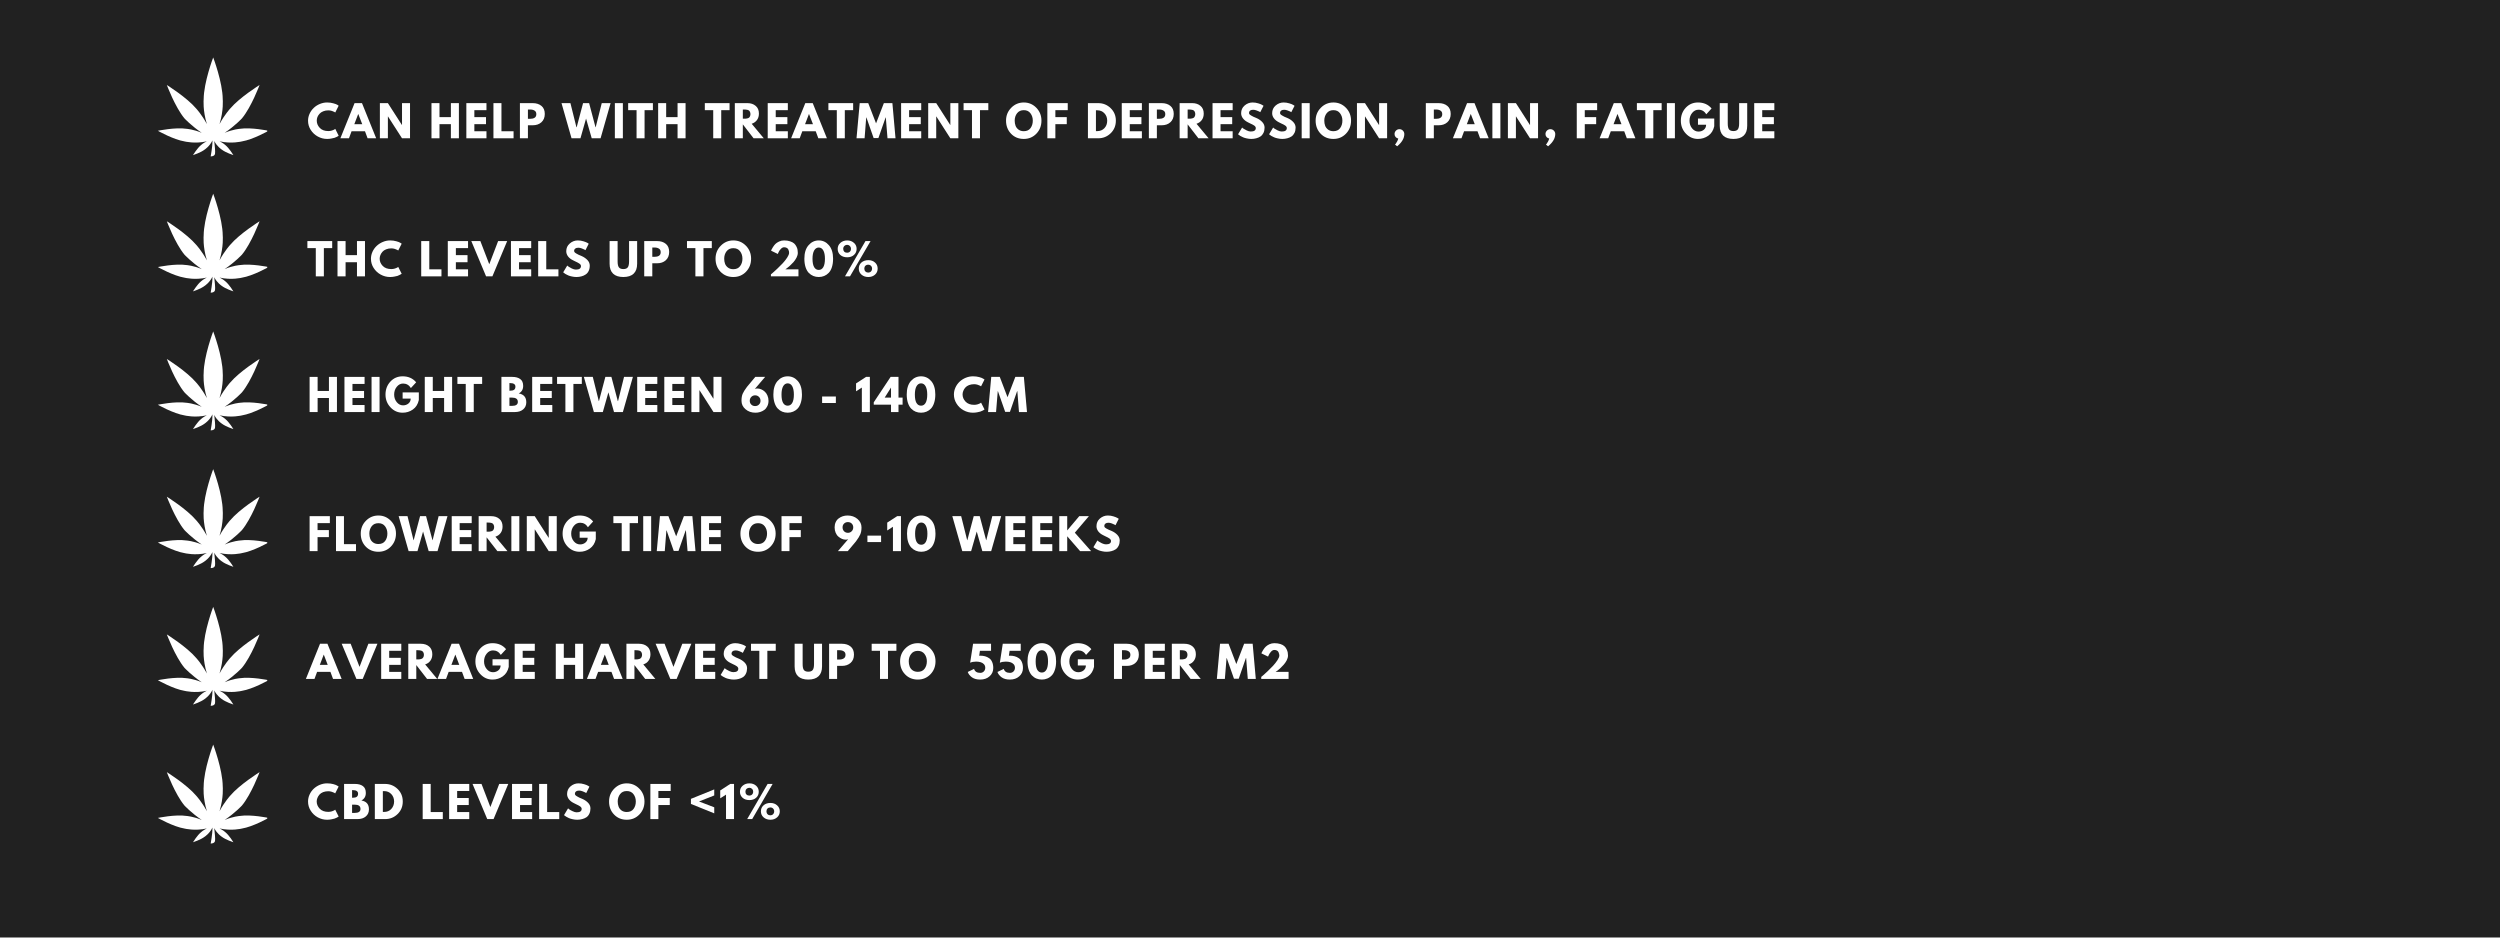 <svg version="1.0" preserveAspectRatio="xMidYMid meet" height="300" viewBox="0 0 600 225" zoomAndPan="magnify" width="800" xmlns:xlink="http://www.w3.org/1999/xlink" xmlns="http://www.w3.org/2000/svg"><defs><g></g><clipPath id="f04479e2b9"><path clip-rule="nonzero" d="M 37.887 13.773 L 64.137 13.773 L 64.137 37.773 L 37.887 37.773 Z M 37.887 13.773"></path></clipPath><clipPath id="be5223a514"><path clip-rule="nonzero" d="M 37.887 46.477 L 64.137 46.477 L 64.137 70.477 L 37.887 70.477 Z M 37.887 46.477"></path></clipPath><clipPath id="7ee50ec842"><path clip-rule="nonzero" d="M 37.887 79.531 L 64.137 79.531 L 64.137 103.531 L 37.887 103.531 Z M 37.887 79.531"></path></clipPath><clipPath id="6813803db1"><path clip-rule="nonzero" d="M 37.887 112.582 L 64.137 112.582 L 64.137 136.582 L 37.887 136.582 Z M 37.887 112.582"></path></clipPath><clipPath id="155514cfa3"><path clip-rule="nonzero" d="M 37.887 145.637 L 64.137 145.637 L 64.137 169.637 L 37.887 169.637 Z M 37.887 145.637"></path></clipPath><clipPath id="66c06bf2de"><path clip-rule="nonzero" d="M 37.887 178.688 L 64.137 178.688 L 64.137 202.688 L 37.887 202.688 Z M 37.887 178.688"></path></clipPath></defs><rect fill-opacity="1" height="270" y="-22.5" fill="#ffffff" width="720" x="-60"></rect><rect fill-opacity="1" height="270" y="-22.5" fill="#212121" width="720" x="-60"></rect><g clip-path="url(#f04479e2b9)"><path fill-rule="nonzero" fill-opacity="1" d="M 58.023 33.945 C 60.742 33.504 64.449 31.387 64.449 31.387 C 64.449 31.387 60.273 30.5 57.551 30.914 C 57.551 30.914 55.883 31.035 53.914 31.883 C 56.434 30.18 58.07 28.41 58.07 28.41 C 60.324 25.691 62.297 20.398 62.297 20.398 C 62.297 20.398 57.504 23.379 55.227 26.078 C 55.227 26.078 53.902 27.512 52.68 29.781 C 53.711 26.473 53.457 23.84 53.457 23.84 C 53.434 19.734 51.168 13.789 51.168 13.789 C 51.168 13.789 48.902 19.734 48.879 23.84 C 48.879 23.84 48.625 26.473 49.656 29.781 C 48.434 27.512 47.109 26.078 47.109 26.078 C 44.832 23.379 40.039 20.398 40.039 20.398 C 40.039 20.398 42.012 25.691 44.266 28.41 C 44.266 28.41 45.902 30.18 48.422 31.883 C 46.453 31.035 44.789 30.914 44.789 30.914 C 42.062 30.5 37.887 31.387 37.887 31.387 C 37.887 31.387 41.594 33.504 44.312 33.945 C 44.312 33.945 46.781 34.574 49.637 33.914 C 48.805 34.305 48.289 34.785 48.289 34.785 C 47.312 35.566 46.32 37.23 46.32 37.23 C 46.32 37.23 48.168 36.648 49.152 35.875 C 49.152 35.875 50.344 35.102 50.984 33.695 C 51.016 35.453 50.539 37.426 50.562 37.535 C 50.562 37.535 51.449 37.578 51.602 36.941 C 51.703 36.512 51.539 34.863 51.422 33.844 C 52.074 35.156 53.184 35.875 53.184 35.875 C 54.168 36.648 56.016 37.23 56.016 37.23 C 56.016 37.23 55.023 35.566 54.047 34.785 C 54.047 34.785 53.531 34.305 52.699 33.914 C 55.555 34.574 58.023 33.945 58.023 33.945" fill="#ffffff"></path></g><g fill-opacity="1" fill="#ffffff"><g transform="translate(73.696, 33.189)"><g><path d="M 5.109 -1.734 C 5.398 -1.734 5.68 -1.773 5.953 -1.859 C 6.234 -1.953 6.441 -2.039 6.578 -2.125 L 6.766 -2.266 L 7.578 -0.625 C 7.555 -0.602 7.52 -0.57 7.469 -0.531 C 7.426 -0.5 7.316 -0.438 7.141 -0.344 C 6.961 -0.258 6.773 -0.18 6.578 -0.109 C 6.379 -0.047 6.117 0.008 5.797 0.062 C 5.484 0.125 5.156 0.156 4.812 0.156 C 4.031 0.156 3.285 -0.035 2.578 -0.422 C 1.879 -0.805 1.312 -1.336 0.875 -2.016 C 0.445 -2.691 0.234 -3.422 0.234 -4.203 C 0.234 -4.797 0.359 -5.363 0.609 -5.906 C 0.867 -6.457 1.207 -6.926 1.625 -7.312 C 2.039 -7.707 2.531 -8.02 3.094 -8.25 C 3.656 -8.477 4.227 -8.594 4.812 -8.594 C 5.352 -8.594 5.852 -8.523 6.312 -8.391 C 6.781 -8.266 7.109 -8.141 7.297 -8.016 L 7.578 -7.812 L 6.766 -6.188 C 6.711 -6.227 6.641 -6.273 6.547 -6.328 C 6.453 -6.391 6.258 -6.469 5.969 -6.562 C 5.688 -6.656 5.398 -6.703 5.109 -6.703 C 4.641 -6.703 4.223 -6.625 3.859 -6.469 C 3.492 -6.32 3.203 -6.125 2.984 -5.875 C 2.766 -5.633 2.598 -5.375 2.484 -5.094 C 2.379 -4.812 2.328 -4.523 2.328 -4.234 C 2.328 -3.586 2.566 -3.008 3.047 -2.5 C 3.523 -1.988 4.211 -1.734 5.109 -1.734 Z M 5.109 -1.734"></path></g></g></g><g fill-opacity="1" fill="#ffffff"><g transform="translate(81.971, 33.189)"><g><path d="M 4.906 -8.438 L 8.312 0 L 6.25 0 L 5.625 -1.688 L 2.406 -1.688 L 1.781 0 L -0.281 0 L 3.125 -8.438 Z M 4.969 -3.375 L 4.016 -5.828 L 4 -5.828 L 3.062 -3.375 Z M 4.969 -3.375"></path></g></g></g><g fill-opacity="1" fill="#ffffff"><g transform="translate(90.562, 33.189)"><g><path d="M 2.531 -5.234 L 2.531 0 L 0.609 0 L 0.609 -8.438 L 2.531 -8.438 L 5.891 -3.203 L 5.922 -3.203 L 5.922 -8.438 L 7.844 -8.438 L 7.844 0 L 5.922 0 L 2.562 -5.234 Z M 2.531 -5.234"></path></g></g></g><g fill-opacity="1" fill="#ffffff"><g transform="translate(99.583, 33.189)"><g></g></g></g><g fill-opacity="1" fill="#ffffff"><g transform="translate(102.947, 33.189)"><g><path d="M 2.531 -3.391 L 2.531 0 L 0.609 0 L 0.609 -8.438 L 2.531 -8.438 L 2.531 -5.078 L 5.266 -5.078 L 5.266 -8.438 L 7.188 -8.438 L 7.188 0 L 5.266 0 L 5.266 -3.391 Z M 2.531 -3.391"></path></g></g></g><g fill-opacity="1" fill="#ffffff"><g transform="translate(111.314, 33.189)"><g><path d="M 5.438 -8.438 L 5.438 -6.75 L 2.531 -6.75 L 2.531 -5.078 L 5.328 -5.078 L 5.328 -3.391 L 2.531 -3.391 L 2.531 -1.688 L 5.438 -1.688 L 5.438 0 L 0.609 0 L 0.609 -8.438 Z M 5.438 -8.438"></path></g></g></g><g fill-opacity="1" fill="#ffffff"><g transform="translate(117.818, 33.189)"><g><path d="M 2.531 -8.438 L 2.531 -1.688 L 5.438 -1.688 L 5.438 0 L 0.609 0 L 0.609 -8.438 Z M 2.531 -8.438"></path></g></g></g><g fill-opacity="1" fill="#ffffff"><g transform="translate(124.17, 33.189)"><g><path d="M 0.609 -8.438 L 3.688 -8.438 C 4.551 -8.438 5.25 -8.211 5.781 -7.766 C 6.312 -7.328 6.578 -6.688 6.578 -5.844 C 6.578 -5 6.305 -4.332 5.766 -3.844 C 5.234 -3.363 4.539 -3.125 3.688 -3.125 L 2.531 -3.125 L 2.531 0 L 0.609 0 Z M 2.531 -4.672 L 3.078 -4.672 C 3.504 -4.672 3.852 -4.754 4.125 -4.922 C 4.406 -5.098 4.547 -5.383 4.547 -5.781 C 4.547 -6.188 4.406 -6.473 4.125 -6.641 C 3.852 -6.816 3.504 -6.906 3.078 -6.906 L 2.531 -6.906 Z M 2.531 -4.672"></path></g></g></g><g fill-opacity="1" fill="#ffffff"><g transform="translate(131.554, 33.189)"><g></g></g></g><g fill-opacity="1" fill="#ffffff"><g transform="translate(134.919, 33.189)"><g><path d="M 7.094 0 L 5.734 -4.734 L 4.391 0 L 2.25 0 L -0.156 -8.438 L 1.984 -8.438 L 3.422 -2.656 L 3.484 -2.656 L 5.016 -8.438 L 6.469 -8.438 L 8 -2.656 L 8.047 -2.656 L 9.5 -8.438 L 11.625 -8.438 L 9.219 0 Z M 7.094 0"></path></g></g></g><g fill-opacity="1" fill="#ffffff"><g transform="translate(146.957, 33.189)"><g><path d="M 2.531 -8.438 L 2.531 0 L 0.609 0 L 0.609 -8.438 Z M 2.531 -8.438"></path></g></g></g><g fill-opacity="1" fill="#ffffff"><g transform="translate(150.68, 33.189)"><g><path d="M 0.078 -6.75 L 0.078 -8.438 L 6.016 -8.438 L 6.016 -6.75 L 4.016 -6.75 L 4.016 0 L 2.094 0 L 2.094 -6.75 Z M 0.078 -6.75"></path></g></g></g><g fill-opacity="1" fill="#ffffff"><g transform="translate(157.348, 33.189)"><g><path d="M 2.531 -3.391 L 2.531 0 L 0.609 0 L 0.609 -8.438 L 2.531 -8.438 L 2.531 -5.078 L 5.266 -5.078 L 5.266 -8.438 L 7.188 -8.438 L 7.188 0 L 5.266 0 L 5.266 -3.391 Z M 2.531 -3.391"></path></g></g></g><g fill-opacity="1" fill="#ffffff"><g transform="translate(165.714, 33.189)"><g></g></g></g><g fill-opacity="1" fill="#ffffff"><g transform="translate(169.079, 33.189)"><g><path d="M 0.078 -6.75 L 0.078 -8.438 L 6.016 -8.438 L 6.016 -6.75 L 4.016 -6.75 L 4.016 0 L 2.094 0 L 2.094 -6.75 Z M 0.078 -6.75"></path></g></g></g><g fill-opacity="1" fill="#ffffff"><g transform="translate(175.748, 33.189)"><g><path d="M 0.609 -8.438 L 3.641 -8.438 C 4.441 -8.438 5.098 -8.219 5.609 -7.781 C 6.129 -7.352 6.391 -6.738 6.391 -5.938 C 6.391 -5.312 6.234 -4.789 5.922 -4.375 C 5.609 -3.957 5.188 -3.66 4.656 -3.484 L 7.562 0 L 5.109 0 L 2.531 -3.344 L 2.531 0 L 0.609 0 Z M 2.531 -4.703 L 2.766 -4.703 C 2.941 -4.703 3.086 -4.703 3.203 -4.703 C 3.328 -4.711 3.469 -4.738 3.625 -4.781 C 3.789 -4.82 3.922 -4.879 4.016 -4.953 C 4.109 -5.023 4.188 -5.133 4.25 -5.281 C 4.32 -5.426 4.359 -5.598 4.359 -5.797 C 4.359 -6.004 4.32 -6.18 4.25 -6.328 C 4.188 -6.473 4.109 -6.582 4.016 -6.656 C 3.922 -6.727 3.789 -6.785 3.625 -6.828 C 3.469 -6.867 3.328 -6.891 3.203 -6.891 C 3.086 -6.898 2.941 -6.906 2.766 -6.906 L 2.531 -6.906 Z M 2.531 -4.703"></path></g></g></g><g fill-opacity="1" fill="#ffffff"><g transform="translate(183.643, 33.189)"><g><path d="M 5.438 -8.438 L 5.438 -6.75 L 2.531 -6.75 L 2.531 -5.078 L 5.328 -5.078 L 5.328 -3.391 L 2.531 -3.391 L 2.531 -1.688 L 5.438 -1.688 L 5.438 0 L 0.609 0 L 0.609 -8.438 Z M 5.438 -8.438"></path></g></g></g><g fill-opacity="1" fill="#ffffff"><g transform="translate(190.148, 33.189)"><g><path d="M 4.906 -8.438 L 8.312 0 L 6.25 0 L 5.625 -1.688 L 2.406 -1.688 L 1.781 0 L -0.281 0 L 3.125 -8.438 Z M 4.969 -3.375 L 4.016 -5.828 L 4 -5.828 L 3.062 -3.375 Z M 4.969 -3.375"></path></g></g></g><g fill-opacity="1" fill="#ffffff"><g transform="translate(198.739, 33.189)"><g><path d="M 0.078 -6.75 L 0.078 -8.438 L 6.016 -8.438 L 6.016 -6.75 L 4.016 -6.75 L 4.016 0 L 2.094 0 L 2.094 -6.75 Z M 0.078 -6.75"></path></g></g></g><g fill-opacity="1" fill="#ffffff"><g transform="translate(205.408, 33.189)"><g><path d="M 7.594 0 L 7.188 -5 L 7.141 -5 L 5.406 -0.047 L 4.266 -0.047 L 2.531 -5 L 2.484 -5 L 2.094 0 L 0.156 0 L 0.922 -8.438 L 2.969 -8.438 L 4.844 -3.578 L 6.719 -8.438 L 8.766 -8.438 L 9.516 0 Z M 7.594 0"></path></g></g></g><g fill-opacity="1" fill="#ffffff"><g transform="translate(215.656, 33.189)"><g><path d="M 5.438 -8.438 L 5.438 -6.75 L 2.531 -6.75 L 2.531 -5.078 L 5.328 -5.078 L 5.328 -3.391 L 2.531 -3.391 L 2.531 -1.688 L 5.438 -1.688 L 5.438 0 L 0.609 0 L 0.609 -8.438 Z M 5.438 -8.438"></path></g></g></g><g fill-opacity="1" fill="#ffffff"><g transform="translate(222.161, 33.189)"><g><path d="M 2.531 -5.234 L 2.531 0 L 0.609 0 L 0.609 -8.438 L 2.531 -8.438 L 5.891 -3.203 L 5.922 -3.203 L 5.922 -8.438 L 7.844 -8.438 L 7.844 0 L 5.922 0 L 2.562 -5.234 Z M 2.531 -5.234"></path></g></g></g><g fill-opacity="1" fill="#ffffff"><g transform="translate(231.181, 33.189)"><g><path d="M 0.078 -6.75 L 0.078 -8.438 L 6.016 -8.438 L 6.016 -6.75 L 4.016 -6.75 L 4.016 0 L 2.094 0 L 2.094 -6.75 Z M 0.078 -6.75"></path></g></g></g><g fill-opacity="1" fill="#ffffff"><g transform="translate(237.85, 33.189)"><g></g></g></g><g fill-opacity="1" fill="#ffffff"><g transform="translate(241.215, 33.189)"><g><path d="M 0.234 -4.234 C 0.234 -5.453 0.648 -6.484 1.484 -7.328 C 2.316 -8.172 3.32 -8.594 4.5 -8.594 C 5.676 -8.594 6.676 -8.172 7.5 -7.328 C 8.32 -6.484 8.734 -5.453 8.734 -4.234 C 8.734 -2.992 8.328 -1.953 7.516 -1.109 C 6.703 -0.266 5.695 0.156 4.5 0.156 C 3.258 0.156 2.238 -0.258 1.438 -1.094 C 0.633 -1.938 0.234 -2.984 0.234 -4.234 Z M 2.312 -4.234 C 2.312 -3.785 2.379 -3.379 2.516 -3.016 C 2.648 -2.648 2.891 -2.336 3.234 -2.078 C 3.578 -1.828 4 -1.703 4.5 -1.703 C 5.207 -1.703 5.742 -1.945 6.109 -2.438 C 6.473 -2.938 6.656 -3.535 6.656 -4.234 C 6.656 -4.922 6.469 -5.508 6.094 -6 C 5.727 -6.5 5.195 -6.75 4.5 -6.75 C 3.801 -6.75 3.258 -6.5 2.875 -6 C 2.5 -5.508 2.312 -4.922 2.312 -4.234 Z M 2.312 -4.234"></path></g></g></g><g fill-opacity="1" fill="#ffffff"><g transform="translate(250.757, 33.189)"><g><path d="M 5.5 -8.438 L 5.5 -6.75 L 2.531 -6.75 L 2.531 -5.078 L 5.266 -5.078 L 5.266 -3.391 L 2.531 -3.391 L 2.531 0 L 0.609 0 L 0.609 -8.438 Z M 5.5 -8.438"></path></g></g></g><g fill-opacity="1" fill="#ffffff"><g transform="translate(257.129, 33.189)"><g></g></g></g><g fill-opacity="1" fill="#ffffff"><g transform="translate(260.494, 33.189)"><g><path d="M 0.609 -8.438 L 3.062 -8.438 C 4.238 -8.438 5.238 -8.035 6.062 -7.234 C 6.895 -6.43 7.312 -5.43 7.312 -4.234 C 7.312 -3.016 6.895 -2.004 6.062 -1.203 C 5.238 -0.398 4.238 0 3.062 0 L 0.609 0 Z M 2.531 -1.719 L 2.828 -1.719 C 3.535 -1.719 4.113 -1.953 4.562 -2.422 C 5.008 -2.898 5.234 -3.5 5.234 -4.219 C 5.234 -4.938 5.008 -5.531 4.562 -6 C 4.125 -6.477 3.547 -6.719 2.828 -6.719 L 2.531 -6.719 Z M 2.531 -1.719"></path></g></g></g><g fill-opacity="1" fill="#ffffff"><g transform="translate(268.614, 33.189)"><g><path d="M 5.438 -8.438 L 5.438 -6.75 L 2.531 -6.75 L 2.531 -5.078 L 5.328 -5.078 L 5.328 -3.391 L 2.531 -3.391 L 2.531 -1.688 L 5.438 -1.688 L 5.438 0 L 0.609 0 L 0.609 -8.438 Z M 5.438 -8.438"></path></g></g></g><g fill-opacity="1" fill="#ffffff"><g transform="translate(275.119, 33.189)"><g><path d="M 0.609 -8.438 L 3.688 -8.438 C 4.551 -8.438 5.25 -8.211 5.781 -7.766 C 6.312 -7.328 6.578 -6.688 6.578 -5.844 C 6.578 -5 6.305 -4.332 5.766 -3.844 C 5.234 -3.363 4.539 -3.125 3.688 -3.125 L 2.531 -3.125 L 2.531 0 L 0.609 0 Z M 2.531 -4.672 L 3.078 -4.672 C 3.504 -4.672 3.852 -4.754 4.125 -4.922 C 4.406 -5.098 4.547 -5.383 4.547 -5.781 C 4.547 -6.188 4.406 -6.473 4.125 -6.641 C 3.852 -6.816 3.504 -6.906 3.078 -6.906 L 2.531 -6.906 Z M 2.531 -4.672"></path></g></g></g><g fill-opacity="1" fill="#ffffff"><g transform="translate(282.504, 33.189)"><g><path d="M 0.609 -8.438 L 3.641 -8.438 C 4.441 -8.438 5.098 -8.219 5.609 -7.781 C 6.129 -7.352 6.391 -6.738 6.391 -5.938 C 6.391 -5.312 6.234 -4.789 5.922 -4.375 C 5.609 -3.957 5.188 -3.66 4.656 -3.484 L 7.562 0 L 5.109 0 L 2.531 -3.344 L 2.531 0 L 0.609 0 Z M 2.531 -4.703 L 2.766 -4.703 C 2.941 -4.703 3.086 -4.703 3.203 -4.703 C 3.328 -4.711 3.469 -4.738 3.625 -4.781 C 3.789 -4.82 3.922 -4.879 4.016 -4.953 C 4.109 -5.023 4.188 -5.133 4.25 -5.281 C 4.32 -5.426 4.359 -5.598 4.359 -5.797 C 4.359 -6.004 4.32 -6.18 4.25 -6.328 C 4.188 -6.473 4.109 -6.582 4.016 -6.656 C 3.922 -6.727 3.789 -6.785 3.625 -6.828 C 3.469 -6.867 3.328 -6.891 3.203 -6.891 C 3.086 -6.898 2.941 -6.906 2.766 -6.906 L 2.531 -6.906 Z M 2.531 -4.703"></path></g></g></g><g fill-opacity="1" fill="#ffffff"><g transform="translate(290.399, 33.189)"><g><path d="M 5.438 -8.438 L 5.438 -6.75 L 2.531 -6.75 L 2.531 -5.078 L 5.328 -5.078 L 5.328 -3.391 L 2.531 -3.391 L 2.531 -1.688 L 5.438 -1.688 L 5.438 0 L 0.609 0 L 0.609 -8.438 Z M 5.438 -8.438"></path></g></g></g><g fill-opacity="1" fill="#ffffff"><g transform="translate(296.904, 33.189)"><g><path d="M 3.719 -8.594 C 4.176 -8.594 4.625 -8.523 5.062 -8.391 C 5.5 -8.266 5.82 -8.133 6.031 -8 L 6.344 -7.797 L 5.562 -6.266 C 5.5 -6.305 5.41 -6.359 5.297 -6.422 C 5.191 -6.484 4.988 -6.566 4.688 -6.672 C 4.395 -6.785 4.117 -6.844 3.859 -6.844 C 3.535 -6.844 3.285 -6.773 3.109 -6.641 C 2.941 -6.504 2.859 -6.32 2.859 -6.094 C 2.859 -5.977 2.895 -5.867 2.969 -5.766 C 3.051 -5.672 3.191 -5.566 3.391 -5.453 C 3.586 -5.336 3.758 -5.242 3.906 -5.172 C 4.062 -5.109 4.297 -5.008 4.609 -4.875 C 5.16 -4.645 5.629 -4.328 6.016 -3.922 C 6.398 -3.523 6.594 -3.07 6.594 -2.562 C 6.594 -2.082 6.504 -1.66 6.328 -1.297 C 6.148 -0.93 5.91 -0.645 5.609 -0.438 C 5.305 -0.238 4.969 -0.094 4.594 0 C 4.227 0.102 3.832 0.156 3.406 0.156 C 3.039 0.156 2.68 0.113 2.328 0.031 C 1.973 -0.039 1.676 -0.129 1.438 -0.234 C 1.195 -0.348 0.977 -0.457 0.781 -0.562 C 0.594 -0.676 0.457 -0.77 0.375 -0.844 L 0.234 -0.969 L 1.203 -2.578 C 1.273 -2.516 1.383 -2.426 1.531 -2.312 C 1.676 -2.207 1.93 -2.066 2.297 -1.891 C 2.66 -1.711 2.984 -1.625 3.266 -1.625 C 4.078 -1.625 4.484 -1.898 4.484 -2.453 C 4.484 -2.566 4.453 -2.672 4.391 -2.766 C 4.336 -2.867 4.238 -2.969 4.094 -3.062 C 3.945 -3.164 3.816 -3.242 3.703 -3.297 C 3.586 -3.359 3.398 -3.445 3.141 -3.562 C 2.891 -3.688 2.703 -3.781 2.578 -3.844 C 2.066 -4.102 1.672 -4.422 1.391 -4.797 C 1.109 -5.172 0.969 -5.578 0.969 -6.016 C 0.969 -6.773 1.25 -7.395 1.812 -7.875 C 2.375 -8.352 3.008 -8.594 3.719 -8.594 Z M 3.719 -8.594"></path></g></g></g><g fill-opacity="1" fill="#ffffff"><g transform="translate(304.35, 33.189)"><g><path d="M 3.719 -8.594 C 4.176 -8.594 4.625 -8.523 5.062 -8.391 C 5.5 -8.266 5.82 -8.133 6.031 -8 L 6.344 -7.797 L 5.562 -6.266 C 5.5 -6.305 5.41 -6.359 5.297 -6.422 C 5.191 -6.484 4.988 -6.566 4.688 -6.672 C 4.395 -6.785 4.117 -6.844 3.859 -6.844 C 3.535 -6.844 3.285 -6.773 3.109 -6.641 C 2.941 -6.504 2.859 -6.32 2.859 -6.094 C 2.859 -5.977 2.895 -5.867 2.969 -5.766 C 3.051 -5.672 3.191 -5.566 3.391 -5.453 C 3.586 -5.336 3.758 -5.242 3.906 -5.172 C 4.062 -5.109 4.297 -5.008 4.609 -4.875 C 5.16 -4.645 5.629 -4.328 6.016 -3.922 C 6.398 -3.523 6.594 -3.07 6.594 -2.562 C 6.594 -2.082 6.504 -1.66 6.328 -1.297 C 6.148 -0.93 5.91 -0.645 5.609 -0.438 C 5.305 -0.238 4.969 -0.094 4.594 0 C 4.227 0.102 3.832 0.156 3.406 0.156 C 3.039 0.156 2.68 0.113 2.328 0.031 C 1.973 -0.039 1.676 -0.129 1.438 -0.234 C 1.195 -0.348 0.977 -0.457 0.781 -0.562 C 0.594 -0.676 0.457 -0.77 0.375 -0.844 L 0.234 -0.969 L 1.203 -2.578 C 1.273 -2.516 1.383 -2.426 1.531 -2.312 C 1.676 -2.207 1.93 -2.066 2.297 -1.891 C 2.66 -1.711 2.984 -1.625 3.266 -1.625 C 4.078 -1.625 4.484 -1.898 4.484 -2.453 C 4.484 -2.566 4.453 -2.672 4.391 -2.766 C 4.336 -2.867 4.238 -2.969 4.094 -3.062 C 3.945 -3.164 3.816 -3.242 3.703 -3.297 C 3.586 -3.359 3.398 -3.445 3.141 -3.562 C 2.891 -3.688 2.703 -3.781 2.578 -3.844 C 2.066 -4.102 1.672 -4.422 1.391 -4.797 C 1.109 -5.172 0.969 -5.578 0.969 -6.016 C 0.969 -6.773 1.25 -7.395 1.812 -7.875 C 2.375 -8.352 3.008 -8.594 3.719 -8.594 Z M 3.719 -8.594"></path></g></g></g><g fill-opacity="1" fill="#ffffff"><g transform="translate(311.795, 33.189)"><g><path d="M 2.531 -8.438 L 2.531 0 L 0.609 0 L 0.609 -8.438 Z M 2.531 -8.438"></path></g></g></g><g fill-opacity="1" fill="#ffffff"><g transform="translate(315.518, 33.189)"><g><path d="M 0.234 -4.234 C 0.234 -5.453 0.648 -6.484 1.484 -7.328 C 2.316 -8.172 3.32 -8.594 4.5 -8.594 C 5.676 -8.594 6.676 -8.172 7.5 -7.328 C 8.32 -6.484 8.734 -5.453 8.734 -4.234 C 8.734 -2.992 8.328 -1.953 7.516 -1.109 C 6.703 -0.266 5.695 0.156 4.5 0.156 C 3.258 0.156 2.238 -0.258 1.438 -1.094 C 0.633 -1.938 0.234 -2.984 0.234 -4.234 Z M 2.312 -4.234 C 2.312 -3.785 2.379 -3.379 2.516 -3.016 C 2.648 -2.648 2.891 -2.336 3.234 -2.078 C 3.578 -1.828 4 -1.703 4.5 -1.703 C 5.207 -1.703 5.742 -1.945 6.109 -2.438 C 6.473 -2.938 6.656 -3.535 6.656 -4.234 C 6.656 -4.922 6.469 -5.508 6.094 -6 C 5.727 -6.5 5.195 -6.75 4.5 -6.75 C 3.801 -6.75 3.258 -6.5 2.875 -6 C 2.5 -5.508 2.312 -4.922 2.312 -4.234 Z M 2.312 -4.234"></path></g></g></g><g fill-opacity="1" fill="#ffffff"><g transform="translate(325.061, 33.189)"><g><path d="M 2.531 -5.234 L 2.531 0 L 0.609 0 L 0.609 -8.438 L 2.531 -8.438 L 5.891 -3.203 L 5.922 -3.203 L 5.922 -8.438 L 7.844 -8.438 L 7.844 0 L 5.922 0 L 2.562 -5.234 Z M 2.531 -5.234"></path></g></g></g><g fill-opacity="1" fill="#ffffff"><g transform="translate(334.082, 33.189)"><g><path d="M 1.781 -2.188 C 2.102 -2.188 2.379 -2.07 2.609 -1.844 C 2.836 -1.613 2.953 -1.336 2.953 -1.016 C 2.953 -0.004 2.379 0.973 1.234 1.922 L 0.719 1.5 C 0.758 1.457 0.816 1.395 0.891 1.312 C 0.961 1.227 1.066 1.062 1.203 0.812 C 1.348 0.562 1.445 0.312 1.5 0.062 C 1.238 0 1.023 -0.125 0.859 -0.312 C 0.691 -0.508 0.609 -0.742 0.609 -1.016 C 0.609 -1.336 0.723 -1.613 0.953 -1.844 C 1.18 -2.07 1.457 -2.188 1.781 -2.188 Z M 1.781 -2.188"></path></g></g></g><g fill-opacity="1" fill="#ffffff"><g transform="translate(338.224, 33.189)"><g></g></g></g><g fill-opacity="1" fill="#ffffff"><g transform="translate(341.589, 33.189)"><g><path d="M 0.609 -8.438 L 3.688 -8.438 C 4.551 -8.438 5.25 -8.211 5.781 -7.766 C 6.312 -7.328 6.578 -6.688 6.578 -5.844 C 6.578 -5 6.305 -4.332 5.766 -3.844 C 5.234 -3.363 4.539 -3.125 3.688 -3.125 L 2.531 -3.125 L 2.531 0 L 0.609 0 Z M 2.531 -4.672 L 3.078 -4.672 C 3.504 -4.672 3.852 -4.754 4.125 -4.922 C 4.406 -5.098 4.547 -5.383 4.547 -5.781 C 4.547 -6.188 4.406 -6.473 4.125 -6.641 C 3.852 -6.816 3.504 -6.906 3.078 -6.906 L 2.531 -6.906 Z M 2.531 -4.672"></path></g></g></g><g fill-opacity="1" fill="#ffffff"><g transform="translate(348.973, 33.189)"><g><path d="M 4.906 -8.438 L 8.312 0 L 6.25 0 L 5.625 -1.688 L 2.406 -1.688 L 1.781 0 L -0.281 0 L 3.125 -8.438 Z M 4.969 -3.375 L 4.016 -5.828 L 4 -5.828 L 3.062 -3.375 Z M 4.969 -3.375"></path></g></g></g><g fill-opacity="1" fill="#ffffff"><g transform="translate(357.564, 33.189)"><g><path d="M 2.531 -8.438 L 2.531 0 L 0.609 0 L 0.609 -8.438 Z M 2.531 -8.438"></path></g></g></g><g fill-opacity="1" fill="#ffffff"><g transform="translate(361.287, 33.189)"><g><path d="M 2.531 -5.234 L 2.531 0 L 0.609 0 L 0.609 -8.438 L 2.531 -8.438 L 5.891 -3.203 L 5.922 -3.203 L 5.922 -8.438 L 7.844 -8.438 L 7.844 0 L 5.922 0 L 2.562 -5.234 Z M 2.531 -5.234"></path></g></g></g><g fill-opacity="1" fill="#ffffff"><g transform="translate(370.308, 33.189)"><g><path d="M 1.781 -2.188 C 2.102 -2.188 2.379 -2.07 2.609 -1.844 C 2.836 -1.613 2.953 -1.336 2.953 -1.016 C 2.953 -0.004 2.379 0.973 1.234 1.922 L 0.719 1.5 C 0.758 1.457 0.816 1.395 0.891 1.312 C 0.961 1.227 1.066 1.062 1.203 0.812 C 1.348 0.562 1.445 0.312 1.5 0.062 C 1.238 0 1.023 -0.125 0.859 -0.312 C 0.691 -0.508 0.609 -0.742 0.609 -1.016 C 0.609 -1.336 0.723 -1.613 0.953 -1.844 C 1.18 -2.07 1.457 -2.188 1.781 -2.188 Z M 1.781 -2.188"></path></g></g></g><g fill-opacity="1" fill="#ffffff"><g transform="translate(374.45, 33.189)"><g></g></g></g><g fill-opacity="1" fill="#ffffff"><g transform="translate(377.815, 33.189)"><g><path d="M 5.5 -8.438 L 5.5 -6.75 L 2.531 -6.75 L 2.531 -5.078 L 5.266 -5.078 L 5.266 -3.391 L 2.531 -3.391 L 2.531 0 L 0.609 0 L 0.609 -8.438 Z M 5.5 -8.438"></path></g></g></g><g fill-opacity="1" fill="#ffffff"><g transform="translate(384.187, 33.189)"><g><path d="M 4.906 -8.438 L 8.312 0 L 6.25 0 L 5.625 -1.688 L 2.406 -1.688 L 1.781 0 L -0.281 0 L 3.125 -8.438 Z M 4.969 -3.375 L 4.016 -5.828 L 4 -5.828 L 3.062 -3.375 Z M 4.969 -3.375"></path></g></g></g><g fill-opacity="1" fill="#ffffff"><g transform="translate(392.778, 33.189)"><g><path d="M 0.078 -6.75 L 0.078 -8.438 L 6.016 -8.438 L 6.016 -6.75 L 4.016 -6.75 L 4.016 0 L 2.094 0 L 2.094 -6.75 Z M 0.078 -6.75"></path></g></g></g><g fill-opacity="1" fill="#ffffff"><g transform="translate(399.446, 33.189)"><g><path d="M 2.531 -8.438 L 2.531 0 L 0.609 0 L 0.609 -8.438 Z M 2.531 -8.438"></path></g></g></g><g fill-opacity="1" fill="#ffffff"><g transform="translate(403.169, 33.189)"><g><path d="M 8.25 -4.734 L 8.25 -2.891 C 8.031 -1.891 7.551 -1.129 6.812 -0.609 C 6.07 -0.098 5.25 0.156 4.344 0.156 C 3.207 0.156 2.238 -0.27 1.438 -1.125 C 0.633 -1.977 0.234 -3.008 0.234 -4.219 C 0.234 -5.445 0.625 -6.484 1.406 -7.328 C 2.195 -8.172 3.176 -8.594 4.344 -8.594 C 5.719 -8.594 6.805 -8.113 7.609 -7.156 L 6.344 -5.766 C 5.895 -6.492 5.27 -6.859 4.469 -6.859 C 3.875 -6.859 3.363 -6.598 2.938 -6.078 C 2.52 -5.566 2.312 -4.945 2.312 -4.219 C 2.312 -3.5 2.52 -2.883 2.938 -2.375 C 3.363 -1.863 3.875 -1.609 4.469 -1.609 C 4.957 -1.609 5.383 -1.754 5.75 -2.047 C 6.113 -2.348 6.297 -2.75 6.297 -3.25 L 4.344 -3.25 L 4.344 -4.734 Z M 8.25 -4.734"></path></g></g></g><g fill-opacity="1" fill="#ffffff"><g transform="translate(412.221, 33.189)"><g><path d="M 7.109 -8.438 L 7.109 -3 C 7.109 -1.957 6.828 -1.172 6.266 -0.641 C 5.703 -0.109 4.879 0.156 3.797 0.156 C 2.723 0.156 1.906 -0.109 1.344 -0.641 C 0.789 -1.172 0.516 -1.957 0.516 -3 L 0.516 -8.438 L 2.438 -8.438 L 2.438 -3.562 C 2.438 -2.875 2.539 -2.395 2.75 -2.125 C 2.969 -1.863 3.316 -1.734 3.797 -1.734 C 4.285 -1.734 4.633 -1.863 4.844 -2.125 C 5.062 -2.395 5.172 -2.875 5.172 -3.562 L 5.172 -8.438 Z M 7.109 -8.438"></path></g></g></g><g fill-opacity="1" fill="#ffffff"><g transform="translate(420.403, 33.189)"><g><path d="M 5.438 -8.438 L 5.438 -6.75 L 2.531 -6.75 L 2.531 -5.078 L 5.328 -5.078 L 5.328 -3.391 L 2.531 -3.391 L 2.531 -1.688 L 5.438 -1.688 L 5.438 0 L 0.609 0 L 0.609 -8.438 Z M 5.438 -8.438"></path></g></g></g><g fill-opacity="1" fill="#ffffff"><g transform="translate(73.696, 66.327)"><g><path d="M 0.078 -6.781 L 0.078 -8.469 L 6.031 -8.469 L 6.031 -6.781 L 4.031 -6.781 L 4.031 0 L 2.094 0 L 2.094 -6.781 Z M 0.078 -6.781"></path></g></g></g><g fill-opacity="1" fill="#ffffff"><g transform="translate(80.393, 66.327)"><g><path d="M 2.547 -3.391 L 2.547 0 L 0.609 0 L 0.609 -8.469 L 2.547 -8.469 L 2.547 -5.094 L 5.281 -5.094 L 5.281 -8.469 L 7.203 -8.469 L 7.203 0 L 5.281 0 L 5.281 -3.391 Z M 2.547 -3.391"></path></g></g></g><g fill-opacity="1" fill="#ffffff"><g transform="translate(88.795, 66.327)"><g><path d="M 5.125 -1.75 C 5.414 -1.75 5.695 -1.789 5.969 -1.875 C 6.25 -1.969 6.457 -2.055 6.594 -2.141 L 6.781 -2.266 L 7.609 -0.625 C 7.578 -0.602 7.535 -0.578 7.484 -0.547 C 7.441 -0.516 7.332 -0.453 7.156 -0.359 C 6.988 -0.266 6.801 -0.18 6.594 -0.109 C 6.395 -0.047 6.133 0.008 5.812 0.062 C 5.5 0.125 5.172 0.156 4.828 0.156 C 4.035 0.156 3.285 -0.035 2.578 -0.422 C 1.879 -0.805 1.312 -1.336 0.875 -2.016 C 0.445 -2.691 0.234 -3.426 0.234 -4.219 C 0.234 -4.812 0.359 -5.379 0.609 -5.922 C 0.867 -6.473 1.207 -6.941 1.625 -7.328 C 2.051 -7.723 2.539 -8.035 3.094 -8.266 C 3.656 -8.504 4.234 -8.625 4.828 -8.625 C 5.367 -8.625 5.867 -8.555 6.328 -8.422 C 6.797 -8.297 7.125 -8.164 7.312 -8.031 L 7.609 -7.844 L 6.781 -6.203 C 6.738 -6.242 6.664 -6.289 6.562 -6.344 C 6.469 -6.406 6.273 -6.484 5.984 -6.578 C 5.703 -6.672 5.414 -6.719 5.125 -6.719 C 4.656 -6.719 4.234 -6.641 3.859 -6.484 C 3.492 -6.336 3.203 -6.141 2.984 -5.891 C 2.773 -5.648 2.613 -5.391 2.5 -5.109 C 2.383 -4.828 2.328 -4.535 2.328 -4.234 C 2.328 -3.598 2.566 -3.023 3.047 -2.516 C 3.535 -2.004 4.227 -1.75 5.125 -1.75 Z M 5.125 -1.75"></path></g></g></g><g fill-opacity="1" fill="#ffffff"><g transform="translate(97.104, 66.327)"><g></g></g></g><g fill-opacity="1" fill="#ffffff"><g transform="translate(100.483, 66.327)"><g><path d="M 2.547 -8.469 L 2.547 -1.688 L 5.469 -1.688 L 5.469 0 L 0.609 0 L 0.609 -8.469 Z M 2.547 -8.469"></path></g></g></g><g fill-opacity="1" fill="#ffffff"><g transform="translate(106.861, 66.327)"><g><path d="M 5.469 -8.469 L 5.469 -6.781 L 2.547 -6.781 L 2.547 -5.094 L 5.344 -5.094 L 5.344 -3.391 L 2.547 -3.391 L 2.547 -1.688 L 5.469 -1.688 L 5.469 0 L 0.609 0 L 0.609 -8.469 Z M 5.469 -8.469"></path></g></g></g><g fill-opacity="1" fill="#ffffff"><g transform="translate(113.394, 66.327)"><g><path d="M 3.266 0 L -0.281 -8.469 L 1.891 -8.469 L 4.031 -2.906 L 6.156 -8.469 L 8.328 -8.469 L 4.781 0 Z M 3.266 0"></path></g></g></g><g fill-opacity="1" fill="#ffffff"><g transform="translate(122.021, 66.327)"><g><path d="M 5.469 -8.469 L 5.469 -6.781 L 2.547 -6.781 L 2.547 -5.094 L 5.344 -5.094 L 5.344 -3.391 L 2.547 -3.391 L 2.547 -1.688 L 5.469 -1.688 L 5.469 0 L 0.609 0 L 0.609 -8.469 Z M 5.469 -8.469"></path></g></g></g><g fill-opacity="1" fill="#ffffff"><g transform="translate(128.554, 66.327)"><g><path d="M 2.547 -8.469 L 2.547 -1.688 L 5.469 -1.688 L 5.469 0 L 0.609 0 L 0.609 -8.469 Z M 2.547 -8.469"></path></g></g></g><g fill-opacity="1" fill="#ffffff"><g transform="translate(134.932, 66.327)"><g><path d="M 3.734 -8.625 C 4.191 -8.625 4.641 -8.555 5.078 -8.422 C 5.516 -8.285 5.844 -8.156 6.062 -8.031 L 6.359 -7.828 L 5.578 -6.281 C 5.516 -6.32 5.426 -6.375 5.312 -6.438 C 5.207 -6.508 5.004 -6.598 4.703 -6.703 C 4.41 -6.816 4.133 -6.875 3.875 -6.875 C 3.551 -6.875 3.301 -6.801 3.125 -6.656 C 2.945 -6.52 2.859 -6.336 2.859 -6.109 C 2.859 -5.992 2.898 -5.883 2.984 -5.781 C 3.066 -5.688 3.207 -5.582 3.406 -5.469 C 3.602 -5.352 3.773 -5.258 3.922 -5.188 C 4.078 -5.125 4.312 -5.023 4.625 -4.891 C 5.176 -4.648 5.645 -4.332 6.031 -3.938 C 6.414 -3.539 6.609 -3.086 6.609 -2.578 C 6.609 -2.086 6.52 -1.66 6.344 -1.297 C 6.176 -0.941 5.938 -0.66 5.625 -0.453 C 5.32 -0.242 4.984 -0.094 4.609 0 C 4.242 0.102 3.848 0.156 3.422 0.156 C 3.047 0.156 2.68 0.113 2.328 0.031 C 1.973 -0.039 1.676 -0.129 1.438 -0.234 C 1.195 -0.348 0.977 -0.457 0.781 -0.562 C 0.594 -0.676 0.457 -0.773 0.375 -0.859 L 0.234 -0.969 L 1.203 -2.594 C 1.285 -2.52 1.395 -2.43 1.531 -2.328 C 1.676 -2.223 1.93 -2.078 2.297 -1.891 C 2.672 -1.711 3 -1.625 3.281 -1.625 C 4.094 -1.625 4.5 -1.906 4.5 -2.469 C 4.5 -2.582 4.469 -2.688 4.406 -2.781 C 4.352 -2.883 4.25 -2.984 4.094 -3.078 C 3.945 -3.18 3.816 -3.258 3.703 -3.312 C 3.598 -3.375 3.414 -3.461 3.156 -3.578 C 2.895 -3.703 2.707 -3.797 2.594 -3.859 C 2.07 -4.109 1.672 -4.422 1.391 -4.797 C 1.109 -5.18 0.969 -5.594 0.969 -6.031 C 0.969 -6.789 1.25 -7.41 1.812 -7.891 C 2.375 -8.379 3.016 -8.625 3.734 -8.625 Z M 3.734 -8.625"></path></g></g></g><g fill-opacity="1" fill="#ffffff"><g transform="translate(142.409, 66.327)"><g></g></g></g><g fill-opacity="1" fill="#ffffff"><g transform="translate(145.788, 66.327)"><g><path d="M 7.125 -8.469 L 7.125 -3.016 C 7.125 -1.973 6.844 -1.18 6.281 -0.641 C 5.719 -0.109 4.895 0.156 3.812 0.156 C 2.738 0.156 1.922 -0.109 1.359 -0.641 C 0.797 -1.18 0.516 -1.973 0.516 -3.016 L 0.516 -8.469 L 2.438 -8.469 L 2.438 -3.578 C 2.438 -2.891 2.547 -2.41 2.766 -2.141 C 2.984 -1.879 3.332 -1.75 3.812 -1.75 C 4.301 -1.75 4.648 -1.879 4.859 -2.141 C 5.078 -2.41 5.188 -2.891 5.188 -3.578 L 5.188 -8.469 Z M 7.125 -8.469"></path></g></g></g><g fill-opacity="1" fill="#ffffff"><g transform="translate(154.005, 66.327)"><g><path d="M 0.609 -8.469 L 3.703 -8.469 C 4.566 -8.469 5.266 -8.242 5.797 -7.797 C 6.328 -7.359 6.594 -6.711 6.594 -5.859 C 6.594 -5.016 6.32 -4.348 5.781 -3.859 C 5.25 -3.379 4.555 -3.141 3.703 -3.141 L 2.547 -3.141 L 2.547 0 L 0.609 0 Z M 2.547 -4.688 L 3.094 -4.688 C 3.52 -4.688 3.867 -4.77 4.141 -4.938 C 4.422 -5.113 4.562 -5.398 4.562 -5.797 C 4.562 -6.203 4.422 -6.488 4.141 -6.656 C 3.867 -6.832 3.52 -6.922 3.094 -6.922 L 2.547 -6.922 Z M 2.547 -4.688"></path></g></g></g><g fill-opacity="1" fill="#ffffff"><g transform="translate(161.421, 66.327)"><g></g></g></g><g fill-opacity="1" fill="#ffffff"><g transform="translate(164.8, 66.327)"><g><path d="M 0.078 -6.781 L 0.078 -8.469 L 6.031 -8.469 L 6.031 -6.781 L 4.031 -6.781 L 4.031 0 L 2.094 0 L 2.094 -6.781 Z M 0.078 -6.781"></path></g></g></g><g fill-opacity="1" fill="#ffffff"><g transform="translate(171.497, 66.327)"><g><path d="M 0.234 -4.234 C 0.234 -5.461 0.648 -6.5 1.484 -7.344 C 2.316 -8.195 3.32 -8.625 4.5 -8.625 C 5.688 -8.625 6.691 -8.203 7.516 -7.359 C 8.348 -6.516 8.766 -5.473 8.766 -4.234 C 8.766 -2.992 8.359 -1.953 7.547 -1.109 C 6.734 -0.266 5.719 0.156 4.5 0.156 C 3.27 0.156 2.25 -0.258 1.438 -1.094 C 0.633 -1.938 0.234 -2.984 0.234 -4.234 Z M 2.312 -4.234 C 2.312 -3.797 2.379 -3.391 2.516 -3.016 C 2.66 -2.648 2.898 -2.344 3.234 -2.094 C 3.578 -1.844 4 -1.719 4.5 -1.719 C 5.219 -1.719 5.758 -1.961 6.125 -2.453 C 6.5 -2.941 6.688 -3.535 6.688 -4.234 C 6.688 -4.93 6.5 -5.523 6.125 -6.016 C 5.75 -6.516 5.207 -6.766 4.5 -6.766 C 3.801 -6.766 3.258 -6.516 2.875 -6.016 C 2.5 -5.523 2.312 -4.93 2.312 -4.234 Z M 2.312 -4.234"></path></g></g></g><g fill-opacity="1" fill="#ffffff"><g transform="translate(181.08, 66.327)"><g></g></g></g><g fill-opacity="1" fill="#ffffff"><g transform="translate(184.459, 66.327)"><g><path d="M 3.719 -6.984 C 3.445 -6.984 3.188 -6.848 2.938 -6.578 C 2.688 -6.316 2.504 -6.051 2.391 -5.781 L 2.219 -5.375 L 0.609 -6.156 C 0.629 -6.227 0.66 -6.316 0.703 -6.422 C 0.754 -6.535 0.867 -6.734 1.047 -7.016 C 1.223 -7.297 1.414 -7.547 1.625 -7.766 C 1.844 -7.984 2.141 -8.18 2.516 -8.359 C 2.891 -8.535 3.289 -8.625 3.719 -8.625 C 4.281 -8.625 4.766 -8.551 5.172 -8.406 C 5.586 -8.27 5.91 -8.098 6.141 -7.891 C 6.367 -7.68 6.551 -7.43 6.688 -7.141 C 6.832 -6.859 6.922 -6.602 6.953 -6.375 C 6.992 -6.145 7.016 -5.898 7.016 -5.641 C 7.016 -5.273 6.91 -4.891 6.703 -4.484 C 6.492 -4.078 6.242 -3.711 5.953 -3.391 C 5.66 -3.078 5.367 -2.785 5.078 -2.516 C 4.785 -2.254 4.535 -2.051 4.328 -1.906 L 4.031 -1.688 L 7.172 -1.688 L 7.172 0 L 0.562 0 L 0.562 -0.484 C 0.676 -0.578 0.832 -0.707 1.031 -0.875 C 1.227 -1.039 1.578 -1.359 2.078 -1.828 C 2.578 -2.305 3.02 -2.75 3.406 -3.156 C 3.789 -3.57 4.141 -4.016 4.453 -4.484 C 4.766 -4.961 4.922 -5.348 4.922 -5.641 C 4.922 -5.766 4.91 -5.883 4.891 -6 C 4.867 -6.113 4.82 -6.254 4.75 -6.422 C 4.688 -6.586 4.562 -6.723 4.375 -6.828 C 4.195 -6.93 3.977 -6.984 3.719 -6.984 Z M 3.719 -6.984"></path></g></g></g><g fill-opacity="1" fill="#ffffff"><g transform="translate(192.768, 66.327)"><g><path d="M 0.281 -4.234 C 0.281 -5.629 0.613 -6.707 1.281 -7.469 C 1.945 -8.238 2.766 -8.625 3.734 -8.625 C 4.703 -8.625 5.516 -8.238 6.172 -7.469 C 6.836 -6.707 7.172 -5.629 7.172 -4.234 C 7.172 -3.473 7.078 -2.801 6.891 -2.219 C 6.711 -1.645 6.457 -1.188 6.125 -0.844 C 5.801 -0.508 5.438 -0.258 5.031 -0.094 C 4.633 0.07 4.203 0.156 3.734 0.156 C 3.266 0.156 2.828 0.07 2.422 -0.094 C 2.023 -0.258 1.66 -0.508 1.328 -0.844 C 1.004 -1.188 0.75 -1.645 0.562 -2.219 C 0.375 -2.801 0.281 -3.473 0.281 -4.234 Z M 2.234 -4.234 C 2.234 -3.336 2.363 -2.664 2.625 -2.219 C 2.883 -1.77 3.254 -1.547 3.734 -1.547 C 4.203 -1.547 4.566 -1.77 4.828 -2.219 C 5.086 -2.664 5.219 -3.336 5.219 -4.234 C 5.219 -5.086 5.086 -5.75 4.828 -6.219 C 4.566 -6.688 4.203 -6.922 3.734 -6.922 C 3.266 -6.922 2.895 -6.68 2.625 -6.203 C 2.363 -5.734 2.234 -5.078 2.234 -4.234 Z M 2.234 -4.234"></path></g></g></g><g fill-opacity="1" fill="#ffffff"><g transform="translate(200.81, 66.327)"><g><path d="M 0.859 -5.141 C 0.441 -5.523 0.234 -6.008 0.234 -6.594 C 0.234 -7.188 0.453 -7.672 0.891 -8.047 C 1.328 -8.43 1.875 -8.625 2.531 -8.625 C 3.164 -8.625 3.695 -8.43 4.125 -8.047 C 4.562 -7.672 4.781 -7.188 4.781 -6.594 C 4.781 -6.008 4.566 -5.523 4.141 -5.141 C 3.723 -4.766 3.188 -4.578 2.531 -4.578 C 1.844 -4.578 1.285 -4.766 0.859 -5.141 Z M 8.125 -8.469 L 3.188 0 L 1.984 0 L 6.906 -8.469 Z M 1.828 -7.281 C 1.648 -7.102 1.562 -6.875 1.562 -6.594 C 1.562 -6.32 1.645 -6.098 1.812 -5.922 C 1.988 -5.754 2.219 -5.672 2.5 -5.672 C 2.77 -5.672 2.988 -5.754 3.156 -5.922 C 3.332 -6.098 3.422 -6.32 3.422 -6.594 C 3.422 -6.875 3.332 -7.102 3.156 -7.281 C 2.977 -7.469 2.758 -7.562 2.5 -7.562 C 2.238 -7.562 2.016 -7.469 1.828 -7.281 Z M 5.953 -0.406 C 5.516 -0.789 5.297 -1.273 5.297 -1.859 C 5.297 -2.453 5.504 -2.938 5.922 -3.312 C 6.348 -3.695 6.906 -3.891 7.594 -3.891 C 8.25 -3.891 8.785 -3.695 9.203 -3.312 C 9.617 -2.938 9.828 -2.453 9.828 -1.859 C 9.828 -1.273 9.613 -0.789 9.188 -0.406 C 8.758 -0.031 8.227 0.156 7.594 0.156 C 6.938 0.156 6.391 -0.031 5.953 -0.406 Z M 6.875 -2.531 C 6.707 -2.363 6.625 -2.141 6.625 -1.859 C 6.625 -1.586 6.711 -1.359 6.891 -1.172 C 7.078 -0.992 7.301 -0.906 7.562 -0.906 C 7.82 -0.906 8.039 -0.992 8.219 -1.172 C 8.395 -1.359 8.484 -1.586 8.484 -1.859 C 8.484 -2.141 8.395 -2.363 8.219 -2.531 C 8.051 -2.707 7.832 -2.797 7.562 -2.797 C 7.281 -2.797 7.051 -2.707 6.875 -2.531 Z M 6.875 -2.531"></path></g></g></g><g fill-opacity="1" fill="#ffffff"><g transform="translate(73.696, 98.894)"><g><path d="M 2.531 -3.375 L 2.531 0 L 0.609 0 L 0.609 -8.438 L 2.531 -8.438 L 2.531 -5.062 L 5.25 -5.062 L 5.25 -8.438 L 7.172 -8.438 L 7.172 0 L 5.25 0 L 5.25 -3.375 Z M 2.531 -3.375"></path></g></g></g><g fill-opacity="1" fill="#ffffff"><g transform="translate(82.061, 98.894)"><g><path d="M 5.438 -8.438 L 5.438 -6.75 L 2.531 -6.75 L 2.531 -5.062 L 5.312 -5.062 L 5.312 -3.375 L 2.531 -3.375 L 2.531 -1.688 L 5.438 -1.688 L 5.438 0 L 0.609 0 L 0.609 -8.438 Z M 5.438 -8.438"></path></g></g></g><g fill-opacity="1" fill="#ffffff"><g transform="translate(88.564, 98.894)"><g><path d="M 2.531 -8.438 L 2.531 0 L 0.609 0 L 0.609 -8.438 Z M 2.531 -8.438"></path></g></g></g><g fill-opacity="1" fill="#ffffff"><g transform="translate(92.286, 98.894)"><g><path d="M 8.234 -4.719 L 8.234 -2.891 C 8.016 -1.891 7.535 -1.129 6.797 -0.609 C 6.066 -0.098 5.25 0.156 4.344 0.156 C 3.207 0.156 2.238 -0.27 1.438 -1.125 C 0.633 -1.977 0.234 -3.004 0.234 -4.203 C 0.234 -5.43 0.625 -6.469 1.406 -7.312 C 2.188 -8.156 3.164 -8.578 4.344 -8.578 C 5.707 -8.578 6.789 -8.098 7.594 -7.141 L 6.328 -5.766 C 5.879 -6.484 5.254 -6.844 4.453 -6.844 C 3.859 -6.844 3.352 -6.582 2.938 -6.062 C 2.52 -5.551 2.312 -4.93 2.312 -4.203 C 2.312 -3.492 2.52 -2.883 2.938 -2.375 C 3.352 -1.863 3.859 -1.609 4.453 -1.609 C 4.941 -1.609 5.367 -1.754 5.734 -2.047 C 6.098 -2.348 6.281 -2.742 6.281 -3.234 L 4.344 -3.234 L 4.344 -4.719 Z M 8.234 -4.719"></path></g></g></g><g fill-opacity="1" fill="#ffffff"><g transform="translate(101.336, 98.894)"><g><path d="M 2.531 -3.375 L 2.531 0 L 0.609 0 L 0.609 -8.438 L 2.531 -8.438 L 2.531 -5.062 L 5.25 -5.062 L 5.25 -8.438 L 7.172 -8.438 L 7.172 0 L 5.25 0 L 5.25 -3.375 Z M 2.531 -3.375"></path></g></g></g><g fill-opacity="1" fill="#ffffff"><g transform="translate(109.7, 98.894)"><g><path d="M 0.078 -6.75 L 0.078 -8.438 L 6.016 -8.438 L 6.016 -6.75 L 4 -6.75 L 4 0 L 2.078 0 L 2.078 -6.75 Z M 0.078 -6.75"></path></g></g></g><g fill-opacity="1" fill="#ffffff"><g transform="translate(116.367, 98.894)"><g></g></g></g><g fill-opacity="1" fill="#ffffff"><g transform="translate(119.732, 98.894)"><g><path d="M 0.609 -8.438 L 3.234 -8.438 C 4.023 -8.438 4.656 -8.266 5.125 -7.922 C 5.594 -7.586 5.828 -7.039 5.828 -6.281 C 5.828 -5.438 5.473 -4.832 4.766 -4.469 C 5.973 -4.258 6.578 -3.551 6.578 -2.344 C 6.578 -1.633 6.328 -1.066 5.828 -0.641 C 5.336 -0.211 4.664 0 3.812 0 L 0.609 0 Z M 2.531 -5.125 L 2.688 -5.125 C 3.113 -5.125 3.43 -5.195 3.641 -5.344 C 3.859 -5.5 3.969 -5.75 3.969 -6.094 C 3.969 -6.664 3.539 -6.953 2.688 -6.953 L 2.531 -6.953 Z M 2.531 -1.484 L 3.141 -1.484 C 4.078 -1.484 4.547 -1.797 4.547 -2.422 C 4.547 -2.797 4.426 -3.062 4.188 -3.219 C 3.957 -3.383 3.609 -3.469 3.141 -3.469 L 2.531 -3.469 Z M 2.531 -1.484"></path></g></g></g><g fill-opacity="1" fill="#ffffff"><g transform="translate(127.114, 98.894)"><g><path d="M 5.438 -8.438 L 5.438 -6.75 L 2.531 -6.75 L 2.531 -5.062 L 5.312 -5.062 L 5.312 -3.375 L 2.531 -3.375 L 2.531 -1.688 L 5.438 -1.688 L 5.438 0 L 0.609 0 L 0.609 -8.438 Z M 5.438 -8.438"></path></g></g></g><g fill-opacity="1" fill="#ffffff"><g transform="translate(133.618, 98.894)"><g><path d="M 0.078 -6.75 L 0.078 -8.438 L 6.016 -8.438 L 6.016 -6.75 L 4 -6.75 L 4 0 L 2.078 0 L 2.078 -6.75 Z M 0.078 -6.75"></path></g></g></g><g fill-opacity="1" fill="#ffffff"><g transform="translate(140.285, 98.894)"><g><path d="M 7.078 0 L 5.734 -4.734 L 4.391 0 L 2.25 0 L -0.156 -8.438 L 1.984 -8.438 L 3.422 -2.641 L 3.469 -2.641 L 5 -8.438 L 6.453 -8.438 L 7.984 -2.641 L 8.047 -2.641 L 9.484 -8.438 L 11.609 -8.438 L 9.203 0 Z M 7.078 0"></path></g></g></g><g fill-opacity="1" fill="#ffffff"><g transform="translate(152.32, 98.894)"><g><path d="M 5.438 -8.438 L 5.438 -6.75 L 2.531 -6.75 L 2.531 -5.062 L 5.312 -5.062 L 5.312 -3.375 L 2.531 -3.375 L 2.531 -1.688 L 5.438 -1.688 L 5.438 0 L 0.609 0 L 0.609 -8.438 Z M 5.438 -8.438"></path></g></g></g><g fill-opacity="1" fill="#ffffff"><g transform="translate(158.824, 98.894)"><g><path d="M 5.438 -8.438 L 5.438 -6.75 L 2.531 -6.75 L 2.531 -5.062 L 5.312 -5.062 L 5.312 -3.375 L 2.531 -3.375 L 2.531 -1.688 L 5.438 -1.688 L 5.438 0 L 0.609 0 L 0.609 -8.438 Z M 5.438 -8.438"></path></g></g></g><g fill-opacity="1" fill="#ffffff"><g transform="translate(165.327, 98.894)"><g><path d="M 2.531 -5.234 L 2.531 0 L 0.609 0 L 0.609 -8.438 L 2.531 -8.438 L 5.891 -3.203 L 5.906 -3.203 L 5.906 -8.438 L 7.828 -8.438 L 7.828 0 L 5.906 0 L 2.562 -5.234 Z M 2.531 -5.234"></path></g></g></g><g fill-opacity="1" fill="#ffffff"><g transform="translate(174.346, 98.894)"><g></g></g></g><g fill-opacity="1" fill="#ffffff"><g transform="translate(177.71, 98.894)"><g><path d="M 5.922 -8.438 L 3.438 -5.531 C 3.582 -5.613 3.785 -5.656 4.047 -5.656 C 4.348 -5.656 4.648 -5.594 4.953 -5.469 C 5.266 -5.344 5.551 -5.16 5.812 -4.922 C 6.082 -4.691 6.301 -4.379 6.469 -3.984 C 6.645 -3.598 6.734 -3.172 6.734 -2.703 C 6.734 -2.234 6.641 -1.805 6.453 -1.422 C 6.273 -1.047 6.035 -0.742 5.734 -0.516 C 5.43 -0.297 5.098 -0.129 4.734 -0.016 C 4.379 0.098 4.004 0.156 3.609 0.156 C 2.66 0.156 1.863 -0.117 1.219 -0.672 C 0.57 -1.223 0.25 -1.898 0.25 -2.703 C 0.25 -3.391 0.344 -3.953 0.531 -4.391 C 0.719 -4.828 1.066 -5.383 1.578 -6.062 L 3.562 -8.438 Z M 2.234 -2.703 C 2.234 -2.336 2.352 -2.035 2.594 -1.797 C 2.832 -1.555 3.141 -1.438 3.516 -1.438 C 3.891 -1.438 4.195 -1.555 4.438 -1.797 C 4.688 -2.035 4.812 -2.336 4.812 -2.703 C 4.812 -3.078 4.688 -3.391 4.438 -3.641 C 4.188 -3.891 3.879 -4.016 3.516 -4.016 C 3.16 -4.016 2.859 -3.891 2.609 -3.641 C 2.359 -3.391 2.234 -3.078 2.234 -2.703 Z M 2.234 -2.703"></path></g></g></g><g fill-opacity="1" fill="#ffffff"><g transform="translate(185.328, 98.894)"><g><path d="M 0.281 -4.203 C 0.281 -5.598 0.609 -6.676 1.266 -7.438 C 1.93 -8.195 2.75 -8.578 3.719 -8.578 C 4.688 -8.578 5.5 -8.195 6.156 -7.438 C 6.812 -6.676 7.141 -5.598 7.141 -4.203 C 7.141 -3.453 7.047 -2.789 6.859 -2.219 C 6.68 -1.645 6.43 -1.188 6.109 -0.844 C 5.785 -0.508 5.422 -0.258 5.016 -0.094 C 4.617 0.07 4.188 0.156 3.719 0.156 C 3.25 0.156 2.812 0.07 2.406 -0.094 C 2.008 -0.258 1.648 -0.508 1.328 -0.844 C 1.004 -1.188 0.75 -1.645 0.562 -2.219 C 0.375 -2.789 0.281 -3.453 0.281 -4.203 Z M 2.234 -4.203 C 2.234 -3.316 2.359 -2.648 2.609 -2.203 C 2.867 -1.754 3.238 -1.531 3.719 -1.531 C 4.188 -1.531 4.551 -1.754 4.812 -2.203 C 5.07 -2.648 5.203 -3.316 5.203 -4.203 C 5.203 -5.055 5.07 -5.719 4.812 -6.188 C 4.551 -6.656 4.188 -6.891 3.719 -6.891 C 3.258 -6.891 2.895 -6.656 2.625 -6.188 C 2.363 -5.719 2.234 -5.055 2.234 -4.203 Z M 2.234 -4.203"></path></g></g></g><g fill-opacity="1" fill="#ffffff"><g transform="translate(193.335, 98.894)"><g></g></g></g><g fill-opacity="1" fill="#ffffff"><g transform="translate(196.699, 98.894)"><g><path d="M 0.609 -3.734 L 3.906 -3.734 L 3.906 -2.172 L 0.609 -2.172 Z M 0.609 -3.734"></path></g></g></g><g fill-opacity="1" fill="#ffffff"><g transform="translate(201.791, 98.894)"><g></g></g></g><g fill-opacity="1" fill="#ffffff"><g transform="translate(205.155, 98.894)"><g><path d="M 0.297 -4.984 L 0.297 -6.875 L 2.703 -8.438 L 3.609 -8.438 L 3.609 0 L 1.688 0 L 1.688 -5.875 Z M 0.297 -4.984"></path></g></g></g><g fill-opacity="1" fill="#ffffff"><g transform="translate(209.951, 98.894)"><g><path d="M 5.688 -3.469 L 6.672 -3.469 L 6.672 -1.781 L 5.688 -1.781 L 5.688 0 L 3.891 0 L 3.891 -1.781 L -0.25 -1.781 L -0.25 -2.344 L 3.797 -8.438 L 5.688 -8.438 Z M 3.891 -5.859 L 3.875 -5.859 L 2.375 -3.469 L 3.891 -3.469 Z M 3.891 -5.859"></path></g></g></g><g fill-opacity="1" fill="#ffffff"><g transform="translate(217.334, 98.894)"><g><path d="M 0.281 -4.203 C 0.281 -5.598 0.609 -6.676 1.266 -7.438 C 1.93 -8.195 2.75 -8.578 3.719 -8.578 C 4.688 -8.578 5.5 -8.195 6.156 -7.438 C 6.812 -6.676 7.141 -5.598 7.141 -4.203 C 7.141 -3.453 7.047 -2.789 6.859 -2.219 C 6.68 -1.645 6.43 -1.188 6.109 -0.844 C 5.785 -0.508 5.422 -0.258 5.016 -0.094 C 4.617 0.07 4.188 0.156 3.719 0.156 C 3.25 0.156 2.812 0.07 2.406 -0.094 C 2.008 -0.258 1.648 -0.508 1.328 -0.844 C 1.004 -1.188 0.75 -1.645 0.562 -2.219 C 0.375 -2.789 0.281 -3.453 0.281 -4.203 Z M 2.234 -4.203 C 2.234 -3.316 2.359 -2.648 2.609 -2.203 C 2.867 -1.754 3.238 -1.531 3.719 -1.531 C 4.188 -1.531 4.551 -1.754 4.812 -2.203 C 5.07 -2.648 5.203 -3.316 5.203 -4.203 C 5.203 -5.055 5.07 -5.719 4.812 -6.188 C 4.551 -6.656 4.188 -6.891 3.719 -6.891 C 3.258 -6.891 2.895 -6.656 2.625 -6.188 C 2.363 -5.719 2.234 -5.055 2.234 -4.203 Z M 2.234 -4.203"></path></g></g></g><g fill-opacity="1" fill="#ffffff"><g transform="translate(225.34, 98.894)"><g></g></g></g><g fill-opacity="1" fill="#ffffff"><g transform="translate(228.705, 98.894)"><g><path d="M 5.094 -1.734 C 5.383 -1.734 5.664 -1.773 5.938 -1.859 C 6.219 -1.953 6.426 -2.039 6.562 -2.125 L 6.75 -2.266 L 7.578 -0.625 C 7.547 -0.602 7.504 -0.57 7.453 -0.531 C 7.41 -0.5 7.301 -0.438 7.125 -0.344 C 6.945 -0.258 6.758 -0.18 6.562 -0.109 C 6.375 -0.047 6.117 0.008 5.797 0.062 C 5.473 0.125 5.141 0.156 4.797 0.156 C 4.016 0.156 3.27 -0.035 2.562 -0.422 C 1.863 -0.805 1.301 -1.336 0.875 -2.016 C 0.445 -2.691 0.234 -3.422 0.234 -4.203 C 0.234 -4.797 0.359 -5.363 0.609 -5.906 C 0.859 -6.445 1.191 -6.91 1.609 -7.297 C 2.035 -7.691 2.523 -8.004 3.078 -8.234 C 3.641 -8.461 4.211 -8.578 4.797 -8.578 C 5.348 -8.578 5.852 -8.516 6.312 -8.391 C 6.77 -8.266 7.094 -8.133 7.281 -8 L 7.578 -7.812 L 6.75 -6.172 C 6.707 -6.211 6.633 -6.258 6.531 -6.312 C 6.438 -6.375 6.242 -6.453 5.953 -6.547 C 5.672 -6.641 5.383 -6.688 5.094 -6.688 C 4.633 -6.688 4.219 -6.613 3.844 -6.469 C 3.477 -6.32 3.188 -6.125 2.969 -5.875 C 2.758 -5.633 2.598 -5.367 2.484 -5.078 C 2.367 -4.797 2.312 -4.508 2.312 -4.219 C 2.312 -3.582 2.551 -3.008 3.031 -2.5 C 3.52 -1.988 4.207 -1.734 5.094 -1.734 Z M 5.094 -1.734"></path></g></g></g><g fill-opacity="1" fill="#ffffff"><g transform="translate(236.977, 98.894)"><g><path d="M 7.578 0 L 7.188 -5 L 7.125 -5 L 5.406 -0.047 L 4.266 -0.047 L 2.531 -5 L 2.484 -5 L 2.078 0 L 0.156 0 L 0.922 -8.438 L 2.969 -8.438 L 4.828 -3.562 L 6.703 -8.438 L 8.75 -8.438 L 9.5 0 Z M 7.578 0"></path></g></g></g><g fill-opacity="1" fill="#ffffff"><g transform="translate(73.696, 132.269)"><g><path d="M 5.469 -8.391 L 5.469 -6.719 L 2.516 -6.719 L 2.516 -5.047 L 5.234 -5.047 L 5.234 -3.359 L 2.516 -3.359 L 2.516 0 L 0.609 0 L 0.609 -8.391 Z M 5.469 -8.391"></path></g></g></g><g fill-opacity="1" fill="#ffffff"><g transform="translate(80.032, 132.269)"><g><path d="M 2.516 -8.391 L 2.516 -1.672 L 5.406 -1.672 L 5.406 0 L 0.609 0 L 0.609 -8.391 Z M 2.516 -8.391"></path></g></g></g><g fill-opacity="1" fill="#ffffff"><g transform="translate(86.346, 132.269)"><g><path d="M 0.234 -4.203 C 0.234 -5.41 0.645 -6.438 1.469 -7.281 C 2.301 -8.125 3.301 -8.547 4.469 -8.547 C 5.633 -8.547 6.629 -8.125 7.453 -7.281 C 8.273 -6.445 8.688 -5.422 8.688 -4.203 C 8.688 -2.973 8.281 -1.938 7.469 -1.094 C 6.664 -0.258 5.664 0.156 4.469 0.156 C 3.238 0.156 2.223 -0.258 1.422 -1.094 C 0.629 -1.926 0.234 -2.961 0.234 -4.203 Z M 2.297 -4.203 C 2.297 -3.766 2.363 -3.363 2.5 -3 C 2.633 -2.633 2.867 -2.328 3.203 -2.078 C 3.547 -1.828 3.969 -1.703 4.469 -1.703 C 5.176 -1.703 5.711 -1.941 6.078 -2.422 C 6.441 -2.91 6.625 -3.504 6.625 -4.203 C 6.625 -4.891 6.438 -5.477 6.062 -5.969 C 5.695 -6.457 5.164 -6.703 4.469 -6.703 C 3.77 -6.703 3.234 -6.457 2.859 -5.969 C 2.484 -5.477 2.297 -4.891 2.297 -4.203 Z M 2.297 -4.203"></path></g></g></g><g fill-opacity="1" fill="#ffffff"><g transform="translate(95.834, 132.269)"><g><path d="M 7.047 0 L 5.703 -4.703 L 4.359 0 L 2.234 0 L -0.156 -8.391 L 1.969 -8.391 L 3.406 -2.641 L 3.453 -2.641 L 4.984 -8.391 L 6.422 -8.391 L 7.953 -2.641 L 8 -2.641 L 9.438 -8.391 L 11.562 -8.391 L 9.172 0 Z M 7.047 0"></path></g></g></g><g fill-opacity="1" fill="#ffffff"><g transform="translate(107.802, 132.269)"><g><path d="M 5.406 -8.391 L 5.406 -6.719 L 2.516 -6.719 L 2.516 -5.047 L 5.297 -5.047 L 5.297 -3.359 L 2.516 -3.359 L 2.516 -1.672 L 5.406 -1.672 L 5.406 0 L 0.609 0 L 0.609 -8.391 Z M 5.406 -8.391"></path></g></g></g><g fill-opacity="1" fill="#ffffff"><g transform="translate(114.269, 132.269)"><g><path d="M 0.609 -8.391 L 3.609 -8.391 C 4.422 -8.391 5.078 -8.172 5.578 -7.734 C 6.086 -7.305 6.344 -6.695 6.344 -5.906 C 6.344 -5.281 6.188 -4.758 5.875 -4.344 C 5.57 -3.926 5.156 -3.633 4.625 -3.469 L 7.516 0 L 5.094 0 L 2.516 -3.312 L 2.516 0 L 0.609 0 Z M 2.516 -4.672 L 2.75 -4.672 C 2.926 -4.672 3.07 -4.672 3.188 -4.672 C 3.312 -4.68 3.453 -4.707 3.609 -4.75 C 3.766 -4.789 3.891 -4.848 3.984 -4.922 C 4.078 -4.992 4.156 -5.102 4.219 -5.25 C 4.289 -5.395 4.328 -5.566 4.328 -5.766 C 4.328 -5.973 4.289 -6.145 4.219 -6.281 C 4.156 -6.426 4.078 -6.535 3.984 -6.609 C 3.891 -6.68 3.766 -6.738 3.609 -6.781 C 3.453 -6.82 3.312 -6.844 3.188 -6.844 C 3.07 -6.852 2.926 -6.859 2.75 -6.859 L 2.516 -6.859 Z M 2.516 -4.672"></path></g></g></g><g fill-opacity="1" fill="#ffffff"><g transform="translate(122.119, 132.269)"><g><path d="M 2.516 -8.391 L 2.516 0 L 0.609 0 L 0.609 -8.391 Z M 2.516 -8.391"></path></g></g></g><g fill-opacity="1" fill="#ffffff"><g transform="translate(125.821, 132.269)"><g><path d="M 2.516 -5.203 L 2.516 0 L 0.609 0 L 0.609 -8.391 L 2.516 -8.391 L 5.859 -3.188 L 5.875 -3.188 L 5.875 -8.391 L 7.797 -8.391 L 7.797 0 L 5.875 0 L 2.547 -5.203 Z M 2.516 -5.203"></path></g></g></g><g fill-opacity="1" fill="#ffffff"><g transform="translate(134.79, 132.269)"><g><path d="M 8.203 -4.703 L 8.203 -2.875 C 7.984 -1.883 7.504 -1.129 6.766 -0.609 C 6.035 -0.098 5.223 0.156 4.328 0.156 C 3.191 0.156 2.223 -0.266 1.422 -1.109 C 0.629 -1.961 0.234 -2.988 0.234 -4.188 C 0.234 -5.406 0.625 -6.438 1.406 -7.281 C 2.188 -8.125 3.16 -8.547 4.328 -8.547 C 5.691 -8.547 6.77 -8.066 7.562 -7.109 L 6.312 -5.734 C 5.863 -6.453 5.238 -6.812 4.438 -6.812 C 3.844 -6.812 3.336 -6.555 2.922 -6.047 C 2.504 -5.535 2.297 -4.914 2.297 -4.188 C 2.297 -3.477 2.504 -2.867 2.922 -2.359 C 3.336 -1.859 3.844 -1.609 4.438 -1.609 C 4.926 -1.609 5.348 -1.754 5.703 -2.047 C 6.066 -2.336 6.25 -2.727 6.25 -3.219 L 4.328 -3.219 L 4.328 -4.703 Z M 8.203 -4.703"></path></g></g></g><g fill-opacity="1" fill="#ffffff"><g transform="translate(143.789, 132.269)"><g></g></g></g><g fill-opacity="1" fill="#ffffff"><g transform="translate(147.134, 132.269)"><g><path d="M 0.078 -6.719 L 0.078 -8.391 L 5.984 -8.391 L 5.984 -6.719 L 3.984 -6.719 L 3.984 0 L 2.078 0 L 2.078 -6.719 Z M 0.078 -6.719"></path></g></g></g><g fill-opacity="1" fill="#ffffff"><g transform="translate(153.764, 132.269)"><g><path d="M 2.516 -8.391 L 2.516 0 L 0.609 0 L 0.609 -8.391 Z M 2.516 -8.391"></path></g></g></g><g fill-opacity="1" fill="#ffffff"><g transform="translate(157.466, 132.269)"><g><path d="M 7.547 0 L 7.156 -4.969 L 7.094 -4.969 L 5.375 -0.047 L 4.234 -0.047 L 2.516 -4.969 L 2.469 -4.969 L 2.078 0 L 0.156 0 L 0.922 -8.391 L 2.953 -8.391 L 4.812 -3.547 L 6.672 -8.391 L 8.703 -8.391 L 9.453 0 Z M 7.547 0"></path></g></g></g><g fill-opacity="1" fill="#ffffff"><g transform="translate(167.655, 132.269)"><g><path d="M 5.406 -8.391 L 5.406 -6.719 L 2.516 -6.719 L 2.516 -5.047 L 5.297 -5.047 L 5.297 -3.359 L 2.516 -3.359 L 2.516 -1.672 L 5.406 -1.672 L 5.406 0 L 0.609 0 L 0.609 -8.391 Z M 5.406 -8.391"></path></g></g></g><g fill-opacity="1" fill="#ffffff"><g transform="translate(174.122, 132.269)"><g></g></g></g><g fill-opacity="1" fill="#ffffff"><g transform="translate(177.467, 132.269)"><g><path d="M 0.234 -4.203 C 0.234 -5.41 0.645 -6.438 1.469 -7.281 C 2.301 -8.125 3.301 -8.547 4.469 -8.547 C 5.633 -8.547 6.629 -8.125 7.453 -7.281 C 8.273 -6.445 8.688 -5.422 8.688 -4.203 C 8.688 -2.973 8.281 -1.938 7.469 -1.094 C 6.664 -0.258 5.664 0.156 4.469 0.156 C 3.238 0.156 2.223 -0.258 1.422 -1.094 C 0.629 -1.926 0.234 -2.961 0.234 -4.203 Z M 2.297 -4.203 C 2.297 -3.766 2.363 -3.363 2.5 -3 C 2.633 -2.633 2.867 -2.328 3.203 -2.078 C 3.547 -1.828 3.969 -1.703 4.469 -1.703 C 5.176 -1.703 5.711 -1.941 6.078 -2.422 C 6.441 -2.91 6.625 -3.504 6.625 -4.203 C 6.625 -4.891 6.438 -5.477 6.062 -5.969 C 5.695 -6.457 5.164 -6.703 4.469 -6.703 C 3.77 -6.703 3.234 -6.457 2.859 -5.969 C 2.484 -5.477 2.297 -4.891 2.297 -4.203 Z M 2.297 -4.203"></path></g></g></g><g fill-opacity="1" fill="#ffffff"><g transform="translate(186.955, 132.269)"><g><path d="M 5.469 -8.391 L 5.469 -6.719 L 2.516 -6.719 L 2.516 -5.047 L 5.234 -5.047 L 5.234 -3.359 L 2.516 -3.359 L 2.516 0 L 0.609 0 L 0.609 -8.391 Z M 5.469 -8.391"></path></g></g></g><g fill-opacity="1" fill="#ffffff"><g transform="translate(193.296, 132.269)"><g></g></g></g><g fill-opacity="1" fill="#ffffff"><g transform="translate(196.642, 132.269)"><g></g></g></g><g fill-opacity="1" fill="#ffffff"><g transform="translate(199.996, 132.269)"><g><path d="M 1.109 0 L 3.578 -2.875 C 3.43 -2.789 3.234 -2.75 2.984 -2.75 C 2.68 -2.75 2.379 -2.812 2.078 -2.938 C 1.773 -3.07 1.488 -3.254 1.219 -3.484 C 0.945 -3.711 0.727 -4.02 0.562 -4.406 C 0.395 -4.801 0.312 -5.234 0.312 -5.703 C 0.312 -6.172 0.398 -6.594 0.578 -6.969 C 0.754 -7.344 0.992 -7.641 1.297 -7.859 C 1.598 -8.086 1.926 -8.258 2.281 -8.375 C 2.645 -8.488 3.023 -8.547 3.422 -8.547 C 4.359 -8.547 5.148 -8.27 5.797 -7.719 C 6.441 -7.164 6.766 -6.492 6.766 -5.703 C 6.766 -5.016 6.664 -4.453 6.469 -4.016 C 6.281 -3.578 5.938 -3.02 5.438 -2.344 L 3.469 0 Z M 4.781 -5.703 C 4.781 -6.066 4.66 -6.367 4.422 -6.609 C 4.18 -6.848 3.875 -6.969 3.5 -6.969 C 3.133 -6.969 2.828 -6.848 2.578 -6.609 C 2.336 -6.367 2.219 -6.066 2.219 -5.703 C 2.219 -5.328 2.336 -5.016 2.578 -4.766 C 2.828 -4.516 3.141 -4.391 3.516 -4.391 C 3.859 -4.391 4.156 -4.516 4.406 -4.766 C 4.656 -5.016 4.781 -5.328 4.781 -5.703 Z M 4.781 -5.703"></path></g></g></g><g fill-opacity="1" fill="#ffffff"><g transform="translate(207.571, 132.269)"><g><path d="M 0.609 -3.719 L 3.891 -3.719 L 3.891 -2.172 L 0.609 -2.172 Z M 0.609 -3.719"></path></g></g></g><g fill-opacity="1" fill="#ffffff"><g transform="translate(212.635, 132.269)"><g><path d="M 0.297 -4.953 L 0.297 -6.844 L 2.688 -8.391 L 3.594 -8.391 L 3.594 0 L 1.672 0 L 1.672 -5.844 Z M 0.297 -4.953"></path></g></g></g><g fill-opacity="1" fill="#ffffff"><g transform="translate(217.405, 132.269)"><g><path d="M 0.281 -4.188 C 0.281 -5.57 0.609 -6.645 1.266 -7.406 C 1.93 -8.164 2.742 -8.547 3.703 -8.547 C 4.66 -8.547 5.469 -8.164 6.125 -7.406 C 6.781 -6.645 7.109 -5.57 7.109 -4.188 C 7.109 -3.438 7.016 -2.773 6.828 -2.203 C 6.648 -1.641 6.398 -1.188 6.078 -0.844 C 5.754 -0.508 5.395 -0.258 5 -0.094 C 4.602 0.07 4.172 0.156 3.703 0.156 C 3.234 0.156 2.801 0.07 2.406 -0.094 C 2.008 -0.258 1.645 -0.508 1.312 -0.844 C 0.988 -1.188 0.734 -1.641 0.547 -2.203 C 0.367 -2.773 0.281 -3.438 0.281 -4.188 Z M 2.219 -4.188 C 2.219 -3.301 2.344 -2.633 2.594 -2.188 C 2.852 -1.75 3.223 -1.531 3.703 -1.531 C 4.172 -1.531 4.531 -1.75 4.781 -2.188 C 5.039 -2.633 5.172 -3.301 5.172 -4.188 C 5.172 -5.039 5.039 -5.695 4.781 -6.156 C 4.52 -6.625 4.16 -6.859 3.703 -6.859 C 3.242 -6.859 2.879 -6.625 2.609 -6.156 C 2.348 -5.688 2.219 -5.031 2.219 -4.188 Z M 2.219 -4.188"></path></g></g></g><g fill-opacity="1" fill="#ffffff"><g transform="translate(225.367, 132.269)"><g></g></g></g><g fill-opacity="1" fill="#ffffff"><g transform="translate(228.712, 132.269)"><g><path d="M 7.047 0 L 5.703 -4.703 L 4.359 0 L 2.234 0 L -0.156 -8.391 L 1.969 -8.391 L 3.406 -2.641 L 3.453 -2.641 L 4.984 -8.391 L 6.422 -8.391 L 7.953 -2.641 L 8 -2.641 L 9.438 -8.391 L 11.562 -8.391 L 9.172 0 Z M 7.047 0"></path></g></g></g><g fill-opacity="1" fill="#ffffff"><g transform="translate(240.681, 132.269)"><g><path d="M 5.406 -8.391 L 5.406 -6.719 L 2.516 -6.719 L 2.516 -5.047 L 5.297 -5.047 L 5.297 -3.359 L 2.516 -3.359 L 2.516 -1.672 L 5.406 -1.672 L 5.406 0 L 0.609 0 L 0.609 -8.391 Z M 5.406 -8.391"></path></g></g></g><g fill-opacity="1" fill="#ffffff"><g transform="translate(247.148, 132.269)"><g><path d="M 5.406 -8.391 L 5.406 -6.719 L 2.516 -6.719 L 2.516 -5.047 L 5.297 -5.047 L 5.297 -3.359 L 2.516 -3.359 L 2.516 -1.672 L 5.406 -1.672 L 5.406 0 L 0.609 0 L 0.609 -8.391 Z M 5.406 -8.391"></path></g></g></g><g fill-opacity="1" fill="#ffffff"><g transform="translate(253.615, 132.269)"><g><path d="M 8.25 0 L 5.609 0 L 2.516 -3.562 L 2.516 0 L 0.609 0 L 0.609 -8.391 L 2.516 -8.391 L 2.516 -4.969 L 5.406 -8.391 L 7.719 -8.391 L 4.344 -4.422 Z M 8.25 0"></path></g></g></g><g fill-opacity="1" fill="#ffffff"><g transform="translate(262.187, 132.269)"><g><path d="M 3.703 -8.547 C 4.16 -8.547 4.602 -8.477 5.031 -8.344 C 5.469 -8.207 5.789 -8.078 6 -7.953 L 6.312 -7.75 L 5.531 -6.219 C 5.469 -6.258 5.379 -6.312 5.266 -6.375 C 5.16 -6.445 4.957 -6.535 4.656 -6.641 C 4.363 -6.754 4.086 -6.812 3.828 -6.812 C 3.516 -6.812 3.27 -6.738 3.094 -6.594 C 2.926 -6.457 2.844 -6.273 2.844 -6.047 C 2.844 -5.93 2.879 -5.82 2.953 -5.719 C 3.035 -5.625 3.176 -5.52 3.375 -5.406 C 3.57 -5.301 3.742 -5.211 3.891 -5.141 C 4.047 -5.078 4.281 -4.977 4.594 -4.844 C 5.133 -4.613 5.594 -4.301 5.969 -3.906 C 6.352 -3.508 6.547 -3.055 6.547 -2.547 C 6.547 -2.066 6.457 -1.645 6.281 -1.281 C 6.113 -0.926 5.879 -0.645 5.578 -0.438 C 5.273 -0.238 4.941 -0.094 4.578 0 C 4.211 0.102 3.816 0.156 3.391 0.156 C 3.023 0.156 2.664 0.113 2.312 0.031 C 1.957 -0.039 1.66 -0.129 1.422 -0.234 C 1.18 -0.348 0.969 -0.457 0.781 -0.562 C 0.594 -0.676 0.453 -0.77 0.359 -0.844 L 0.234 -0.953 L 1.188 -2.562 C 1.27 -2.5 1.379 -2.41 1.516 -2.297 C 1.66 -2.191 1.914 -2.051 2.281 -1.875 C 2.645 -1.707 2.969 -1.625 3.25 -1.625 C 4.051 -1.625 4.453 -1.895 4.453 -2.438 C 4.453 -2.551 4.422 -2.656 4.359 -2.75 C 4.305 -2.852 4.207 -2.953 4.062 -3.047 C 3.914 -3.148 3.785 -3.227 3.672 -3.281 C 3.566 -3.344 3.383 -3.43 3.125 -3.547 C 2.875 -3.672 2.688 -3.766 2.562 -3.828 C 2.051 -4.078 1.656 -4.391 1.375 -4.766 C 1.102 -5.141 0.969 -5.547 0.969 -5.984 C 0.969 -6.734 1.242 -7.348 1.797 -7.828 C 2.359 -8.305 2.992 -8.547 3.703 -8.547 Z M 3.703 -8.547"></path></g></g></g><g fill-opacity="1" fill="#ffffff"><g transform="translate(73.696, 162.941)"><g><path d="M 4.891 -8.438 L 8.297 0 L 6.234 0 L 5.609 -1.688 L 2.406 -1.688 L 1.781 0 L -0.281 0 L 3.109 -8.438 Z M 4.953 -3.375 L 4.016 -5.828 L 4 -5.828 L 3.062 -3.375 Z M 4.953 -3.375"></path></g></g></g><g fill-opacity="1" fill="#ffffff"><g transform="translate(82.286, 162.941)"><g><path d="M 3.25 0 L -0.281 -8.438 L 1.875 -8.438 L 4 -2.891 L 6.125 -8.438 L 8.297 -8.438 L 4.766 0 Z M 3.25 0"></path></g></g></g><g fill-opacity="1" fill="#ffffff"><g transform="translate(90.875, 162.941)"><g><path d="M 5.438 -8.438 L 5.438 -6.75 L 2.531 -6.75 L 2.531 -5.062 L 5.312 -5.062 L 5.312 -3.375 L 2.531 -3.375 L 2.531 -1.688 L 5.438 -1.688 L 5.438 0 L 0.609 0 L 0.609 -8.438 Z M 5.438 -8.438"></path></g></g></g><g fill-opacity="1" fill="#ffffff"><g transform="translate(97.379, 162.941)"><g><path d="M 0.609 -8.438 L 3.625 -8.438 C 4.438 -8.438 5.098 -8.219 5.609 -7.781 C 6.117 -7.344 6.375 -6.723 6.375 -5.922 C 6.375 -5.305 6.219 -4.785 5.906 -4.359 C 5.602 -3.941 5.188 -3.648 4.656 -3.484 L 7.547 0 L 5.109 0 L 2.531 -3.328 L 2.531 0 L 0.609 0 Z M 2.531 -4.688 L 2.766 -4.688 C 2.941 -4.688 3.086 -4.688 3.203 -4.688 C 3.328 -4.695 3.469 -4.723 3.625 -4.766 C 3.781 -4.805 3.906 -4.863 4 -4.938 C 4.102 -5.02 4.188 -5.129 4.25 -5.266 C 4.32 -5.41 4.359 -5.582 4.359 -5.781 C 4.359 -5.988 4.32 -6.164 4.25 -6.312 C 4.188 -6.457 4.102 -6.566 4 -6.641 C 3.906 -6.711 3.781 -6.77 3.625 -6.812 C 3.469 -6.852 3.328 -6.875 3.203 -6.875 C 3.086 -6.883 2.941 -6.891 2.766 -6.891 L 2.531 -6.891 Z M 2.531 -4.688"></path></g></g></g><g fill-opacity="1" fill="#ffffff"><g transform="translate(105.273, 162.941)"><g><path d="M 4.891 -8.438 L 8.297 0 L 6.234 0 L 5.609 -1.688 L 2.406 -1.688 L 1.781 0 L -0.281 0 L 3.109 -8.438 Z M 4.953 -3.375 L 4.016 -5.828 L 4 -5.828 L 3.062 -3.375 Z M 4.953 -3.375"></path></g></g></g><g fill-opacity="1" fill="#ffffff"><g transform="translate(113.862, 162.941)"><g><path d="M 8.234 -4.719 L 8.234 -2.891 C 8.016 -1.891 7.535 -1.129 6.797 -0.609 C 6.066 -0.098 5.25 0.156 4.344 0.156 C 3.207 0.156 2.238 -0.27 1.438 -1.125 C 0.633 -1.977 0.234 -3.004 0.234 -4.203 C 0.234 -5.43 0.625 -6.469 1.406 -7.312 C 2.188 -8.156 3.164 -8.578 4.344 -8.578 C 5.707 -8.578 6.789 -8.098 7.594 -7.141 L 6.328 -5.766 C 5.879 -6.484 5.254 -6.844 4.453 -6.844 C 3.859 -6.844 3.352 -6.582 2.938 -6.062 C 2.52 -5.551 2.312 -4.93 2.312 -4.203 C 2.312 -3.492 2.52 -2.883 2.938 -2.375 C 3.352 -1.863 3.859 -1.609 4.453 -1.609 C 4.941 -1.609 5.367 -1.754 5.734 -2.047 C 6.098 -2.348 6.281 -2.742 6.281 -3.234 L 4.344 -3.234 L 4.344 -4.719 Z M 8.234 -4.719"></path></g></g></g><g fill-opacity="1" fill="#ffffff"><g transform="translate(122.912, 162.941)"><g><path d="M 5.438 -8.438 L 5.438 -6.75 L 2.531 -6.75 L 2.531 -5.062 L 5.312 -5.062 L 5.312 -3.375 L 2.531 -3.375 L 2.531 -1.688 L 5.438 -1.688 L 5.438 0 L 0.609 0 L 0.609 -8.438 Z M 5.438 -8.438"></path></g></g></g><g fill-opacity="1" fill="#ffffff"><g transform="translate(129.415, 162.941)"><g></g></g></g><g fill-opacity="1" fill="#ffffff"><g transform="translate(132.779, 162.941)"><g><path d="M 2.531 -3.375 L 2.531 0 L 0.609 0 L 0.609 -8.438 L 2.531 -8.438 L 2.531 -5.062 L 5.25 -5.062 L 5.25 -8.438 L 7.172 -8.438 L 7.172 0 L 5.25 0 L 5.25 -3.375 Z M 2.531 -3.375"></path></g></g></g><g fill-opacity="1" fill="#ffffff"><g transform="translate(141.143, 162.941)"><g><path d="M 4.891 -8.438 L 8.297 0 L 6.234 0 L 5.609 -1.688 L 2.406 -1.688 L 1.781 0 L -0.281 0 L 3.109 -8.438 Z M 4.953 -3.375 L 4.016 -5.828 L 4 -5.828 L 3.062 -3.375 Z M 4.953 -3.375"></path></g></g></g><g fill-opacity="1" fill="#ffffff"><g transform="translate(149.733, 162.941)"><g><path d="M 0.609 -8.438 L 3.625 -8.438 C 4.438 -8.438 5.098 -8.219 5.609 -7.781 C 6.117 -7.344 6.375 -6.723 6.375 -5.922 C 6.375 -5.305 6.219 -4.785 5.906 -4.359 C 5.602 -3.941 5.188 -3.648 4.656 -3.484 L 7.547 0 L 5.109 0 L 2.531 -3.328 L 2.531 0 L 0.609 0 Z M 2.531 -4.688 L 2.766 -4.688 C 2.941 -4.688 3.086 -4.688 3.203 -4.688 C 3.328 -4.695 3.469 -4.723 3.625 -4.766 C 3.781 -4.805 3.906 -4.863 4 -4.938 C 4.102 -5.02 4.188 -5.129 4.25 -5.266 C 4.32 -5.41 4.359 -5.582 4.359 -5.781 C 4.359 -5.988 4.32 -6.164 4.25 -6.312 C 4.188 -6.457 4.102 -6.566 4 -6.641 C 3.906 -6.711 3.781 -6.77 3.625 -6.812 C 3.469 -6.852 3.328 -6.875 3.203 -6.875 C 3.086 -6.883 2.941 -6.891 2.766 -6.891 L 2.531 -6.891 Z M 2.531 -4.688"></path></g></g></g><g fill-opacity="1" fill="#ffffff"><g transform="translate(157.627, 162.941)"><g><path d="M 3.25 0 L -0.281 -8.438 L 1.875 -8.438 L 4 -2.891 L 6.125 -8.438 L 8.297 -8.438 L 4.766 0 Z M 3.25 0"></path></g></g></g><g fill-opacity="1" fill="#ffffff"><g transform="translate(166.216, 162.941)"><g><path d="M 5.438 -8.438 L 5.438 -6.75 L 2.531 -6.75 L 2.531 -5.062 L 5.312 -5.062 L 5.312 -3.375 L 2.531 -3.375 L 2.531 -1.688 L 5.438 -1.688 L 5.438 0 L 0.609 0 L 0.609 -8.438 Z M 5.438 -8.438"></path></g></g></g><g fill-opacity="1" fill="#ffffff"><g transform="translate(172.72, 162.941)"><g><path d="M 3.719 -8.578 C 4.176 -8.578 4.625 -8.508 5.062 -8.375 C 5.5 -8.25 5.82 -8.117 6.031 -7.984 L 6.328 -7.781 L 5.562 -6.25 C 5.5 -6.289 5.41 -6.344 5.297 -6.406 C 5.191 -6.477 4.988 -6.566 4.688 -6.672 C 4.383 -6.785 4.109 -6.844 3.859 -6.844 C 3.535 -6.844 3.285 -6.77 3.109 -6.625 C 2.93 -6.488 2.844 -6.305 2.844 -6.078 C 2.844 -5.961 2.883 -5.852 2.969 -5.75 C 3.051 -5.656 3.191 -5.551 3.391 -5.438 C 3.586 -5.32 3.758 -5.227 3.906 -5.156 C 4.062 -5.094 4.297 -4.992 4.609 -4.859 C 5.148 -4.629 5.613 -4.316 6 -3.922 C 6.383 -3.523 6.578 -3.07 6.578 -2.562 C 6.578 -2.082 6.488 -1.66 6.312 -1.297 C 6.145 -0.93 5.91 -0.645 5.609 -0.438 C 5.305 -0.238 4.969 -0.094 4.594 0 C 4.227 0.102 3.832 0.156 3.406 0.156 C 3.031 0.156 2.664 0.113 2.312 0.031 C 1.957 -0.039 1.66 -0.129 1.422 -0.234 C 1.191 -0.348 0.977 -0.457 0.781 -0.562 C 0.594 -0.676 0.457 -0.77 0.375 -0.844 L 0.234 -0.953 L 1.203 -2.578 C 1.273 -2.504 1.383 -2.414 1.531 -2.312 C 1.676 -2.207 1.93 -2.066 2.297 -1.891 C 2.66 -1.711 2.984 -1.625 3.266 -1.625 C 4.066 -1.625 4.469 -1.898 4.469 -2.453 C 4.469 -2.566 4.438 -2.672 4.375 -2.766 C 4.32 -2.867 4.223 -2.969 4.078 -3.062 C 3.93 -3.164 3.801 -3.242 3.688 -3.297 C 3.582 -3.359 3.398 -3.445 3.141 -3.562 C 2.891 -3.688 2.703 -3.781 2.578 -3.844 C 2.066 -4.094 1.672 -4.406 1.391 -4.781 C 1.109 -5.164 0.969 -5.578 0.969 -6.016 C 0.969 -6.766 1.242 -7.379 1.797 -7.859 C 2.359 -8.336 3 -8.578 3.719 -8.578 Z M 3.719 -8.578"></path></g></g></g><g fill-opacity="1" fill="#ffffff"><g transform="translate(180.164, 162.941)"><g><path d="M 0.078 -6.75 L 0.078 -8.438 L 6.016 -8.438 L 6.016 -6.75 L 4 -6.75 L 4 0 L 2.078 0 L 2.078 -6.75 Z M 0.078 -6.75"></path></g></g></g><g fill-opacity="1" fill="#ffffff"><g transform="translate(186.831, 162.941)"><g></g></g></g><g fill-opacity="1" fill="#ffffff"><g transform="translate(190.195, 162.941)"><g><path d="M 7.094 -8.438 L 7.094 -3 C 7.094 -1.957 6.812 -1.172 6.25 -0.641 C 5.695 -0.109 4.879 0.156 3.797 0.156 C 2.723 0.156 1.906 -0.109 1.344 -0.641 C 0.789 -1.172 0.516 -1.957 0.516 -3 L 0.516 -8.438 L 2.438 -8.438 L 2.438 -3.562 C 2.438 -2.875 2.539 -2.395 2.75 -2.125 C 2.969 -1.863 3.316 -1.734 3.797 -1.734 C 4.285 -1.734 4.633 -1.863 4.844 -2.125 C 5.062 -2.395 5.172 -2.875 5.172 -3.562 L 5.172 -8.438 Z M 7.094 -8.438"></path></g></g></g><g fill-opacity="1" fill="#ffffff"><g transform="translate(198.375, 162.941)"><g><path d="M 0.609 -8.438 L 3.688 -8.438 C 4.551 -8.438 5.25 -8.211 5.781 -7.766 C 6.312 -7.328 6.578 -6.68 6.578 -5.828 C 6.578 -4.984 6.305 -4.32 5.766 -3.844 C 5.223 -3.363 4.531 -3.125 3.688 -3.125 L 2.531 -3.125 L 2.531 0 L 0.609 0 Z M 2.531 -4.656 L 3.078 -4.656 C 3.504 -4.656 3.852 -4.742 4.125 -4.922 C 4.406 -5.098 4.547 -5.383 4.547 -5.781 C 4.547 -6.176 4.406 -6.457 4.125 -6.625 C 3.852 -6.801 3.504 -6.891 3.078 -6.891 L 2.531 -6.891 Z M 2.531 -4.656"></path></g></g></g><g fill-opacity="1" fill="#ffffff"><g transform="translate(205.758, 162.941)"><g></g></g></g><g fill-opacity="1" fill="#ffffff"><g transform="translate(209.122, 162.941)"><g><path d="M 0.078 -6.75 L 0.078 -8.438 L 6.016 -8.438 L 6.016 -6.75 L 4 -6.75 L 4 0 L 2.078 0 L 2.078 -6.75 Z M 0.078 -6.75"></path></g></g></g><g fill-opacity="1" fill="#ffffff"><g transform="translate(215.789, 162.941)"><g><path d="M 0.234 -4.219 C 0.234 -5.438 0.648 -6.469 1.484 -7.312 C 2.316 -8.156 3.316 -8.578 4.484 -8.578 C 5.66 -8.578 6.66 -8.156 7.484 -7.312 C 8.316 -6.477 8.734 -5.445 8.734 -4.219 C 8.734 -2.988 8.328 -1.953 7.516 -1.109 C 6.703 -0.266 5.691 0.156 4.484 0.156 C 3.254 0.156 2.238 -0.258 1.438 -1.094 C 0.633 -1.926 0.234 -2.969 0.234 -4.219 Z M 2.312 -4.219 C 2.312 -3.781 2.379 -3.379 2.516 -3.016 C 2.648 -2.648 2.883 -2.336 3.219 -2.078 C 3.562 -1.828 3.984 -1.703 4.484 -1.703 C 5.203 -1.703 5.742 -1.945 6.109 -2.438 C 6.473 -2.926 6.656 -3.52 6.656 -4.219 C 6.656 -4.906 6.469 -5.492 6.094 -5.984 C 5.719 -6.484 5.18 -6.734 4.484 -6.734 C 3.785 -6.734 3.25 -6.484 2.875 -5.984 C 2.5 -5.492 2.312 -4.906 2.312 -4.219 Z M 2.312 -4.219"></path></g></g></g><g fill-opacity="1" fill="#ffffff"><g transform="translate(225.333, 162.941)"><g></g></g></g><g fill-opacity="1" fill="#ffffff"><g transform="translate(228.697, 162.941)"><g></g></g></g><g fill-opacity="1" fill="#ffffff"><g transform="translate(232.07, 162.941)"><g><path d="M 0.188 -1.672 L 1.703 -2.406 C 1.898 -1.77 2.395 -1.453 3.188 -1.453 C 3.531 -1.453 3.816 -1.566 4.047 -1.797 C 4.273 -2.023 4.391 -2.316 4.391 -2.672 C 4.391 -3.023 4.281 -3.316 4.062 -3.547 C 3.844 -3.773 3.578 -3.93 3.266 -4.016 C 2.953 -4.109 2.598 -4.156 2.203 -4.156 C 1.648 -4.156 1.172 -4.066 0.766 -3.891 L 1.469 -8.438 L 5.781 -8.438 L 5.781 -6.75 L 3.109 -6.75 L 2.938 -5.562 C 2.957 -5.562 2.992 -5.562 3.047 -5.562 C 3.098 -5.57 3.141 -5.578 3.172 -5.578 C 3.598 -5.578 3.984 -5.531 4.328 -5.438 C 4.68 -5.344 5.016 -5.188 5.328 -4.969 C 5.641 -4.758 5.879 -4.453 6.047 -4.047 C 6.223 -3.648 6.312 -3.172 6.312 -2.609 C 6.312 -1.805 6.016 -1.145 5.422 -0.625 C 4.836 -0.102 4.094 0.156 3.188 0.156 C 2.363 0.156 1.703 -0.02 1.203 -0.375 C 0.703 -0.738 0.363 -1.172 0.188 -1.672 Z M 0.188 -1.672"></path></g></g></g><g fill-opacity="1" fill="#ffffff"><g transform="translate(239.197, 162.941)"><g><path d="M 0.188 -1.672 L 1.703 -2.406 C 1.898 -1.77 2.395 -1.453 3.188 -1.453 C 3.531 -1.453 3.816 -1.566 4.047 -1.797 C 4.273 -2.023 4.391 -2.316 4.391 -2.672 C 4.391 -3.023 4.281 -3.316 4.062 -3.547 C 3.844 -3.773 3.578 -3.93 3.266 -4.016 C 2.953 -4.109 2.598 -4.156 2.203 -4.156 C 1.648 -4.156 1.172 -4.066 0.766 -3.891 L 1.469 -8.438 L 5.781 -8.438 L 5.781 -6.75 L 3.109 -6.75 L 2.938 -5.562 C 2.957 -5.562 2.992 -5.562 3.047 -5.562 C 3.098 -5.57 3.141 -5.578 3.172 -5.578 C 3.598 -5.578 3.984 -5.531 4.328 -5.438 C 4.68 -5.344 5.016 -5.188 5.328 -4.969 C 5.641 -4.758 5.879 -4.453 6.047 -4.047 C 6.223 -3.648 6.312 -3.172 6.312 -2.609 C 6.312 -1.805 6.016 -1.145 5.422 -0.625 C 4.836 -0.102 4.094 0.156 3.188 0.156 C 2.363 0.156 1.703 -0.02 1.203 -0.375 C 0.703 -0.738 0.363 -1.172 0.188 -1.672 Z M 0.188 -1.672"></path></g></g></g><g fill-opacity="1" fill="#ffffff"><g transform="translate(246.324, 162.941)"><g><path d="M 0.281 -4.203 C 0.281 -5.598 0.609 -6.676 1.266 -7.438 C 1.93 -8.195 2.75 -8.578 3.719 -8.578 C 4.688 -8.578 5.5 -8.195 6.156 -7.438 C 6.812 -6.676 7.141 -5.598 7.141 -4.203 C 7.141 -3.453 7.047 -2.789 6.859 -2.219 C 6.68 -1.645 6.43 -1.188 6.109 -0.844 C 5.785 -0.508 5.422 -0.258 5.016 -0.094 C 4.617 0.07 4.188 0.156 3.719 0.156 C 3.25 0.156 2.812 0.07 2.406 -0.094 C 2.008 -0.258 1.648 -0.508 1.328 -0.844 C 1.004 -1.188 0.75 -1.645 0.562 -2.219 C 0.375 -2.789 0.281 -3.453 0.281 -4.203 Z M 2.234 -4.203 C 2.234 -3.316 2.359 -2.648 2.609 -2.203 C 2.867 -1.754 3.238 -1.531 3.719 -1.531 C 4.188 -1.531 4.551 -1.754 4.812 -2.203 C 5.07 -2.648 5.203 -3.316 5.203 -4.203 C 5.203 -5.055 5.07 -5.719 4.812 -6.188 C 4.551 -6.656 4.188 -6.891 3.719 -6.891 C 3.258 -6.891 2.895 -6.656 2.625 -6.188 C 2.363 -5.719 2.234 -5.055 2.234 -4.203 Z M 2.234 -4.203"></path></g></g></g><g fill-opacity="1" fill="#ffffff"><g transform="translate(254.331, 162.941)"><g><path d="M 8.234 -4.719 L 8.234 -2.891 C 8.016 -1.891 7.535 -1.129 6.797 -0.609 C 6.066 -0.098 5.25 0.156 4.344 0.156 C 3.207 0.156 2.238 -0.27 1.438 -1.125 C 0.633 -1.977 0.234 -3.004 0.234 -4.203 C 0.234 -5.43 0.625 -6.469 1.406 -7.312 C 2.188 -8.156 3.164 -8.578 4.344 -8.578 C 5.707 -8.578 6.789 -8.098 7.594 -7.141 L 6.328 -5.766 C 5.879 -6.484 5.254 -6.844 4.453 -6.844 C 3.859 -6.844 3.352 -6.582 2.938 -6.062 C 2.52 -5.551 2.312 -4.93 2.312 -4.203 C 2.312 -3.492 2.52 -2.883 2.938 -2.375 C 3.352 -1.863 3.859 -1.609 4.453 -1.609 C 4.941 -1.609 5.367 -1.754 5.734 -2.047 C 6.098 -2.348 6.281 -2.742 6.281 -3.234 L 4.344 -3.234 L 4.344 -4.719 Z M 8.234 -4.719"></path></g></g></g><g fill-opacity="1" fill="#ffffff"><g transform="translate(263.38, 162.941)"><g></g></g></g><g fill-opacity="1" fill="#ffffff"><g transform="translate(266.744, 162.941)"><g><path d="M 0.609 -8.438 L 3.688 -8.438 C 4.551 -8.438 5.25 -8.211 5.781 -7.766 C 6.312 -7.328 6.578 -6.68 6.578 -5.828 C 6.578 -4.984 6.305 -4.32 5.766 -3.844 C 5.223 -3.363 4.531 -3.125 3.688 -3.125 L 2.531 -3.125 L 2.531 0 L 0.609 0 Z M 2.531 -4.656 L 3.078 -4.656 C 3.504 -4.656 3.852 -4.742 4.125 -4.922 C 4.406 -5.098 4.547 -5.383 4.547 -5.781 C 4.547 -6.176 4.406 -6.457 4.125 -6.625 C 3.852 -6.801 3.504 -6.891 3.078 -6.891 L 2.531 -6.891 Z M 2.531 -4.656"></path></g></g></g><g fill-opacity="1" fill="#ffffff"><g transform="translate(274.127, 162.941)"><g><path d="M 5.438 -8.438 L 5.438 -6.75 L 2.531 -6.75 L 2.531 -5.062 L 5.312 -5.062 L 5.312 -3.375 L 2.531 -3.375 L 2.531 -1.688 L 5.438 -1.688 L 5.438 0 L 0.609 0 L 0.609 -8.438 Z M 5.438 -8.438"></path></g></g></g><g fill-opacity="1" fill="#ffffff"><g transform="translate(280.631, 162.941)"><g><path d="M 0.609 -8.438 L 3.625 -8.438 C 4.438 -8.438 5.098 -8.219 5.609 -7.781 C 6.117 -7.344 6.375 -6.723 6.375 -5.922 C 6.375 -5.305 6.219 -4.785 5.906 -4.359 C 5.602 -3.941 5.188 -3.648 4.656 -3.484 L 7.547 0 L 5.109 0 L 2.531 -3.328 L 2.531 0 L 0.609 0 Z M 2.531 -4.688 L 2.766 -4.688 C 2.941 -4.688 3.086 -4.688 3.203 -4.688 C 3.328 -4.695 3.469 -4.723 3.625 -4.766 C 3.781 -4.805 3.906 -4.863 4 -4.938 C 4.102 -5.02 4.188 -5.129 4.25 -5.266 C 4.32 -5.41 4.359 -5.582 4.359 -5.781 C 4.359 -5.988 4.32 -6.164 4.25 -6.312 C 4.188 -6.457 4.102 -6.566 4 -6.641 C 3.906 -6.711 3.781 -6.77 3.625 -6.812 C 3.469 -6.852 3.328 -6.875 3.203 -6.875 C 3.086 -6.883 2.941 -6.891 2.766 -6.891 L 2.531 -6.891 Z M 2.531 -4.688"></path></g></g></g><g fill-opacity="1" fill="#ffffff"><g transform="translate(288.525, 162.941)"><g></g></g></g><g fill-opacity="1" fill="#ffffff"><g transform="translate(291.889, 162.941)"><g><path d="M 7.578 0 L 7.188 -5 L 7.125 -5 L 5.406 -0.047 L 4.266 -0.047 L 2.531 -5 L 2.484 -5 L 2.078 0 L 0.156 0 L 0.922 -8.438 L 2.969 -8.438 L 4.828 -3.562 L 6.703 -8.438 L 8.75 -8.438 L 9.5 0 Z M 7.578 0"></path></g></g></g><g fill-opacity="1" fill="#ffffff"><g transform="translate(302.135, 162.941)"><g><path d="M 3.703 -6.953 C 3.43 -6.953 3.172 -6.816 2.922 -6.547 C 2.68 -6.285 2.5 -6.02 2.375 -5.75 L 2.203 -5.359 L 0.609 -6.125 C 0.629 -6.195 0.66 -6.285 0.703 -6.391 C 0.754 -6.504 0.867 -6.703 1.047 -6.984 C 1.223 -7.266 1.414 -7.508 1.625 -7.719 C 1.844 -7.938 2.133 -8.133 2.5 -8.312 C 2.875 -8.488 3.273 -8.578 3.703 -8.578 C 4.254 -8.578 4.738 -8.508 5.156 -8.375 C 5.57 -8.238 5.891 -8.066 6.109 -7.859 C 6.336 -7.648 6.52 -7.398 6.656 -7.109 C 6.789 -6.828 6.879 -6.57 6.922 -6.344 C 6.961 -6.113 6.984 -5.875 6.984 -5.625 C 6.984 -5.25 6.879 -4.859 6.672 -4.453 C 6.461 -4.055 6.211 -3.695 5.922 -3.375 C 5.641 -3.062 5.352 -2.77 5.062 -2.5 C 4.77 -2.238 4.52 -2.039 4.312 -1.906 L 4 -1.688 L 7.125 -1.688 L 7.125 0 L 0.562 0 L 0.562 -0.484 C 0.676 -0.578 0.832 -0.707 1.031 -0.875 C 1.227 -1.039 1.578 -1.359 2.078 -1.828 C 2.578 -2.297 3.016 -2.734 3.391 -3.141 C 3.773 -3.555 4.125 -4 4.438 -4.469 C 4.75 -4.945 4.906 -5.332 4.906 -5.625 C 4.906 -5.738 4.891 -5.852 4.859 -5.969 C 4.836 -6.082 4.789 -6.223 4.719 -6.391 C 4.656 -6.555 4.535 -6.691 4.359 -6.797 C 4.18 -6.898 3.961 -6.953 3.703 -6.953 Z M 3.703 -6.953"></path></g></g></g><g fill-opacity="1" fill="#ffffff"><g transform="translate(73.696, 196.583)"><g><path d="M 5.094 -1.734 C 5.383 -1.734 5.664 -1.773 5.938 -1.859 C 6.219 -1.953 6.426 -2.039 6.562 -2.125 L 6.75 -2.266 L 7.578 -0.625 C 7.547 -0.602 7.504 -0.57 7.453 -0.531 C 7.41 -0.5 7.301 -0.438 7.125 -0.344 C 6.945 -0.258 6.758 -0.18 6.562 -0.109 C 6.375 -0.047 6.117 0.008 5.797 0.062 C 5.473 0.125 5.141 0.156 4.797 0.156 C 4.016 0.156 3.27 -0.035 2.562 -0.422 C 1.863 -0.805 1.301 -1.336 0.875 -2.016 C 0.445 -2.691 0.234 -3.422 0.234 -4.203 C 0.234 -4.797 0.359 -5.363 0.609 -5.906 C 0.859 -6.445 1.191 -6.91 1.609 -7.297 C 2.035 -7.691 2.523 -8.004 3.078 -8.234 C 3.641 -8.461 4.211 -8.578 4.797 -8.578 C 5.348 -8.578 5.852 -8.516 6.312 -8.391 C 6.77 -8.266 7.094 -8.133 7.281 -8 L 7.578 -7.812 L 6.75 -6.172 C 6.707 -6.211 6.633 -6.258 6.531 -6.312 C 6.438 -6.375 6.242 -6.453 5.953 -6.547 C 5.672 -6.641 5.383 -6.688 5.094 -6.688 C 4.633 -6.688 4.219 -6.613 3.844 -6.469 C 3.477 -6.32 3.188 -6.125 2.969 -5.875 C 2.758 -5.633 2.598 -5.367 2.484 -5.078 C 2.367 -4.797 2.312 -4.508 2.312 -4.219 C 2.312 -3.582 2.551 -3.008 3.031 -2.5 C 3.52 -1.988 4.207 -1.734 5.094 -1.734 Z M 5.094 -1.734"></path></g></g></g><g fill-opacity="1" fill="#ffffff"><g transform="translate(81.969, 196.583)"><g><path d="M 0.609 -8.438 L 3.234 -8.438 C 4.023 -8.438 4.656 -8.266 5.125 -7.922 C 5.594 -7.586 5.828 -7.039 5.828 -6.281 C 5.828 -5.438 5.473 -4.832 4.766 -4.469 C 5.973 -4.258 6.578 -3.551 6.578 -2.344 C 6.578 -1.633 6.328 -1.066 5.828 -0.641 C 5.336 -0.211 4.664 0 3.812 0 L 0.609 0 Z M 2.531 -5.125 L 2.688 -5.125 C 3.113 -5.125 3.43 -5.195 3.641 -5.344 C 3.859 -5.5 3.969 -5.75 3.969 -6.094 C 3.969 -6.664 3.539 -6.953 2.688 -6.953 L 2.531 -6.953 Z M 2.531 -1.484 L 3.141 -1.484 C 4.078 -1.484 4.547 -1.797 4.547 -2.422 C 4.547 -2.797 4.426 -3.062 4.188 -3.219 C 3.957 -3.383 3.609 -3.469 3.141 -3.469 L 2.531 -3.469 Z M 2.531 -1.484"></path></g></g></g><g fill-opacity="1" fill="#ffffff"><g transform="translate(89.352, 196.583)"><g><path d="M 0.609 -8.438 L 3.062 -8.438 C 4.227 -8.438 5.227 -8.035 6.062 -7.234 C 6.895 -6.43 7.312 -5.426 7.312 -4.219 C 7.312 -3.008 6.895 -2.004 6.062 -1.203 C 5.238 -0.398 4.238 0 3.062 0 L 0.609 0 Z M 2.531 -1.719 L 2.828 -1.719 C 3.535 -1.719 4.109 -1.953 4.547 -2.422 C 4.992 -2.898 5.223 -3.492 5.234 -4.203 C 5.234 -4.922 5.008 -5.52 4.562 -6 C 4.113 -6.477 3.535 -6.719 2.828 -6.719 L 2.531 -6.719 Z M 2.531 -1.719"></path></g></g></g><g fill-opacity="1" fill="#ffffff"><g transform="translate(97.471, 196.583)"><g></g></g></g><g fill-opacity="1" fill="#ffffff"><g transform="translate(100.835, 196.583)"><g><path d="M 2.531 -8.438 L 2.531 -1.688 L 5.438 -1.688 L 5.438 0 L 0.609 0 L 0.609 -8.438 Z M 2.531 -8.438"></path></g></g></g><g fill-opacity="1" fill="#ffffff"><g transform="translate(107.185, 196.583)"><g><path d="M 5.438 -8.438 L 5.438 -6.75 L 2.531 -6.75 L 2.531 -5.062 L 5.312 -5.062 L 5.312 -3.375 L 2.531 -3.375 L 2.531 -1.688 L 5.438 -1.688 L 5.438 0 L 0.609 0 L 0.609 -8.438 Z M 5.438 -8.438"></path></g></g></g><g fill-opacity="1" fill="#ffffff"><g transform="translate(113.688, 196.583)"><g><path d="M 3.25 0 L -0.281 -8.438 L 1.875 -8.438 L 4 -2.891 L 6.125 -8.438 L 8.297 -8.438 L 4.766 0 Z M 3.25 0"></path></g></g></g><g fill-opacity="1" fill="#ffffff"><g transform="translate(122.278, 196.583)"><g><path d="M 5.438 -8.438 L 5.438 -6.75 L 2.531 -6.75 L 2.531 -5.062 L 5.312 -5.062 L 5.312 -3.375 L 2.531 -3.375 L 2.531 -1.688 L 5.438 -1.688 L 5.438 0 L 0.609 0 L 0.609 -8.438 Z M 5.438 -8.438"></path></g></g></g><g fill-opacity="1" fill="#ffffff"><g transform="translate(128.781, 196.583)"><g><path d="M 2.531 -8.438 L 2.531 -1.688 L 5.438 -1.688 L 5.438 0 L 0.609 0 L 0.609 -8.438 Z M 2.531 -8.438"></path></g></g></g><g fill-opacity="1" fill="#ffffff"><g transform="translate(135.131, 196.583)"><g><path d="M 3.719 -8.578 C 4.176 -8.578 4.625 -8.508 5.062 -8.375 C 5.5 -8.25 5.82 -8.117 6.031 -7.984 L 6.328 -7.781 L 5.562 -6.25 C 5.5 -6.289 5.41 -6.344 5.297 -6.406 C 5.191 -6.477 4.988 -6.566 4.688 -6.672 C 4.383 -6.785 4.109 -6.844 3.859 -6.844 C 3.535 -6.844 3.285 -6.77 3.109 -6.625 C 2.93 -6.488 2.844 -6.305 2.844 -6.078 C 2.844 -5.961 2.883 -5.852 2.969 -5.75 C 3.051 -5.656 3.191 -5.551 3.391 -5.438 C 3.586 -5.32 3.758 -5.227 3.906 -5.156 C 4.062 -5.094 4.297 -4.992 4.609 -4.859 C 5.148 -4.629 5.613 -4.316 6 -3.922 C 6.383 -3.523 6.578 -3.07 6.578 -2.562 C 6.578 -2.082 6.488 -1.66 6.312 -1.297 C 6.145 -0.93 5.91 -0.645 5.609 -0.438 C 5.305 -0.238 4.969 -0.094 4.594 0 C 4.227 0.102 3.832 0.156 3.406 0.156 C 3.031 0.156 2.664 0.113 2.312 0.031 C 1.957 -0.039 1.66 -0.129 1.422 -0.234 C 1.191 -0.348 0.977 -0.457 0.781 -0.562 C 0.594 -0.676 0.457 -0.77 0.375 -0.844 L 0.234 -0.953 L 1.203 -2.578 C 1.273 -2.504 1.383 -2.414 1.531 -2.312 C 1.676 -2.207 1.93 -2.066 2.297 -1.891 C 2.66 -1.711 2.984 -1.625 3.266 -1.625 C 4.066 -1.625 4.469 -1.898 4.469 -2.453 C 4.469 -2.566 4.438 -2.672 4.375 -2.766 C 4.32 -2.867 4.223 -2.969 4.078 -3.062 C 3.93 -3.164 3.801 -3.242 3.688 -3.297 C 3.582 -3.359 3.398 -3.445 3.141 -3.562 C 2.891 -3.688 2.703 -3.781 2.578 -3.844 C 2.066 -4.094 1.672 -4.406 1.391 -4.781 C 1.109 -5.164 0.969 -5.578 0.969 -6.016 C 0.969 -6.766 1.242 -7.379 1.797 -7.859 C 2.359 -8.336 3 -8.578 3.719 -8.578 Z M 3.719 -8.578"></path></g></g></g><g fill-opacity="1" fill="#ffffff"><g transform="translate(142.575, 196.583)"><g></g></g></g><g fill-opacity="1" fill="#ffffff"><g transform="translate(145.94, 196.583)"><g><path d="M 0.234 -4.219 C 0.234 -5.438 0.648 -6.469 1.484 -7.312 C 2.316 -8.156 3.316 -8.578 4.484 -8.578 C 5.66 -8.578 6.66 -8.156 7.484 -7.312 C 8.316 -6.477 8.734 -5.445 8.734 -4.219 C 8.734 -2.988 8.328 -1.953 7.516 -1.109 C 6.703 -0.266 5.691 0.156 4.484 0.156 C 3.254 0.156 2.238 -0.258 1.438 -1.094 C 0.633 -1.926 0.234 -2.969 0.234 -4.219 Z M 2.312 -4.219 C 2.312 -3.781 2.379 -3.379 2.516 -3.016 C 2.648 -2.648 2.883 -2.336 3.219 -2.078 C 3.562 -1.828 3.984 -1.703 4.484 -1.703 C 5.203 -1.703 5.742 -1.945 6.109 -2.438 C 6.473 -2.926 6.656 -3.52 6.656 -4.219 C 6.656 -4.906 6.469 -5.492 6.094 -5.984 C 5.719 -6.484 5.18 -6.734 4.484 -6.734 C 3.785 -6.734 3.25 -6.484 2.875 -5.984 C 2.5 -5.492 2.312 -4.906 2.312 -4.219 Z M 2.312 -4.219"></path></g></g></g><g fill-opacity="1" fill="#ffffff"><g transform="translate(155.48, 196.583)"><g><path d="M 5.484 -8.438 L 5.484 -6.75 L 2.531 -6.75 L 2.531 -5.062 L 5.266 -5.062 L 5.266 -3.375 L 2.531 -3.375 L 2.531 0 L 0.609 0 L 0.609 -8.438 Z M 5.484 -8.438"></path></g></g></g><g fill-opacity="1" fill="#ffffff"><g transform="translate(161.85, 196.583)"><g></g></g></g><g fill-opacity="1" fill="#ffffff"><g transform="translate(165.215, 196.583)"><g><path d="M 0.609 -4.859 L 6.203 -7.125 L 6.203 -5.672 L 2.547 -4.234 L 6.203 -2.828 L 6.203 -1.375 L 0.609 -3.641 Z M 0.609 -4.859"></path></g></g></g><g fill-opacity="1" fill="#ffffff"><g transform="translate(172.557, 196.583)"><g><path d="M 0.297 -4.984 L 0.297 -6.875 L 2.703 -8.438 L 3.609 -8.438 L 3.609 0 L 1.688 0 L 1.688 -5.875 Z M 0.297 -4.984"></path></g></g></g><g fill-opacity="1" fill="#ffffff"><g transform="translate(177.352, 196.583)"><g><path d="M 0.859 -5.125 C 0.441 -5.5 0.234 -5.977 0.234 -6.562 C 0.234 -7.156 0.453 -7.641 0.891 -8.016 C 1.328 -8.391 1.867 -8.578 2.516 -8.578 C 3.148 -8.578 3.68 -8.391 4.109 -8.016 C 4.535 -7.641 4.75 -7.156 4.75 -6.562 C 4.75 -5.977 4.539 -5.5 4.125 -5.125 C 3.707 -4.75 3.172 -4.562 2.516 -4.562 C 1.828 -4.562 1.273 -4.75 0.859 -5.125 Z M 8.078 -8.438 L 3.172 0 L 1.969 0 L 6.875 -8.438 Z M 1.812 -7.25 C 1.633 -7.07 1.547 -6.844 1.547 -6.562 C 1.547 -6.289 1.633 -6.066 1.812 -5.891 C 1.988 -5.723 2.219 -5.641 2.5 -5.641 C 2.758 -5.641 2.973 -5.723 3.141 -5.891 C 3.316 -6.066 3.406 -6.289 3.406 -6.562 C 3.406 -6.844 3.316 -7.07 3.141 -7.25 C 2.961 -7.426 2.75 -7.516 2.5 -7.516 C 2.227 -7.516 2 -7.426 1.812 -7.25 Z M 5.922 -0.406 C 5.484 -0.789 5.266 -1.273 5.266 -1.859 C 5.266 -2.441 5.473 -2.922 5.891 -3.297 C 6.316 -3.68 6.867 -3.875 7.547 -3.875 C 8.203 -3.875 8.738 -3.68 9.156 -3.297 C 9.582 -2.922 9.797 -2.441 9.797 -1.859 C 9.797 -1.273 9.578 -0.789 9.141 -0.406 C 8.711 -0.031 8.18 0.156 7.547 0.156 C 6.898 0.156 6.359 -0.031 5.922 -0.406 Z M 6.844 -2.531 C 6.676 -2.352 6.594 -2.129 6.594 -1.859 C 6.594 -1.586 6.68 -1.359 6.859 -1.172 C 7.035 -0.992 7.258 -0.906 7.531 -0.906 C 7.789 -0.906 8.008 -0.992 8.188 -1.172 C 8.363 -1.359 8.453 -1.586 8.453 -1.859 C 8.453 -2.129 8.363 -2.352 8.188 -2.531 C 8.02 -2.707 7.801 -2.797 7.531 -2.797 C 7.25 -2.797 7.02 -2.707 6.844 -2.531 Z M 6.844 -2.531"></path></g></g></g><g clip-path="url(#be5223a514)"><path fill-rule="nonzero" fill-opacity="1" d="M 58.023 66.648 C 60.742 66.211 64.449 64.09 64.449 64.09 C 64.449 64.09 60.273 63.207 57.551 63.617 C 57.551 63.617 55.883 63.738 53.914 64.586 C 56.434 62.883 58.07 61.113 58.07 61.113 C 60.324 58.395 62.297 53.102 62.297 53.102 C 62.297 53.102 57.504 56.082 55.227 58.781 C 55.227 58.781 53.902 60.215 52.68 62.484 C 53.711 59.176 53.457 56.543 53.457 56.543 C 53.434 52.441 51.168 46.492 51.168 46.492 C 51.168 46.492 48.902 52.441 48.879 56.543 C 48.879 56.543 48.625 59.176 49.656 62.484 C 48.434 60.215 47.109 58.781 47.109 58.781 C 44.832 56.082 40.039 53.102 40.039 53.102 C 40.039 53.102 42.012 58.395 44.266 61.113 C 44.266 61.113 45.902 62.883 48.422 64.586 C 46.453 63.738 44.789 63.617 44.789 63.617 C 42.062 63.207 37.887 64.09 37.887 64.09 C 37.887 64.09 41.594 66.211 44.312 66.648 C 44.312 66.648 46.781 67.277 49.637 66.617 C 48.805 67.008 48.289 67.488 48.289 67.488 C 47.312 68.27 46.32 69.934 46.32 69.934 C 46.32 69.934 48.168 69.352 49.152 68.582 C 49.152 68.582 50.344 67.805 50.984 66.398 C 51.016 68.156 50.539 70.129 50.562 70.238 C 50.562 70.238 51.449 70.281 51.602 69.645 C 51.703 69.215 51.539 67.566 51.422 66.547 C 52.074 67.859 53.184 68.582 53.184 68.582 C 54.168 69.352 56.016 69.934 56.016 69.934 C 56.016 69.934 55.023 68.27 54.047 67.488 C 54.047 67.488 53.531 67.008 52.699 66.617 C 55.555 67.277 58.023 66.648 58.023 66.648" fill="#ffffff"></path></g><g clip-path="url(#7ee50ec842)"><path fill-rule="nonzero" fill-opacity="1" d="M 58.023 99.703 C 60.742 99.262 64.449 97.141 64.449 97.141 C 64.449 97.141 60.273 96.258 57.551 96.668 C 57.551 96.668 55.883 96.793 53.914 97.641 C 56.434 95.938 58.07 94.164 58.07 94.164 C 60.324 91.449 62.297 86.152 62.297 86.152 C 62.297 86.152 57.504 89.133 55.227 91.832 C 55.227 91.832 53.902 93.266 52.68 95.535 C 53.711 92.227 53.457 89.598 53.457 89.598 C 53.434 85.492 51.168 79.543 51.168 79.543 C 51.168 79.543 48.902 85.492 48.879 89.598 C 48.879 89.598 48.625 92.227 49.656 95.535 C 48.434 93.266 47.109 91.832 47.109 91.832 C 44.832 89.133 40.039 86.152 40.039 86.152 C 40.039 86.152 42.012 91.449 44.266 94.164 C 44.266 94.164 45.902 95.938 48.422 97.641 C 46.453 96.793 44.789 96.668 44.789 96.668 C 42.062 96.258 37.887 97.141 37.887 97.141 C 37.887 97.141 41.594 99.262 44.312 99.703 C 44.312 99.703 46.781 100.328 49.637 99.672 C 48.805 100.059 48.289 100.539 48.289 100.539 C 47.312 101.32 46.32 102.984 46.32 102.984 C 46.32 102.984 48.168 102.402 49.152 101.633 C 49.152 101.633 50.344 100.859 50.984 99.453 C 51.016 101.211 50.539 103.18 50.562 103.289 C 50.562 103.289 51.449 103.332 51.602 102.699 C 51.703 102.27 51.539 100.621 51.422 99.602 C 52.074 100.914 53.184 101.633 53.184 101.633 C 54.168 102.402 56.016 102.984 56.016 102.984 C 56.016 102.984 55.023 101.32 54.047 100.539 C 54.047 100.539 53.531 100.059 52.699 99.672 C 55.555 100.328 58.023 99.703 58.023 99.703" fill="#ffffff"></path></g><g clip-path="url(#6813803db1)"><path fill-rule="nonzero" fill-opacity="1" d="M 58.023 132.754 C 60.742 132.312 64.449 130.195 64.449 130.195 C 64.449 130.195 60.273 129.309 57.551 129.723 C 57.551 129.723 55.883 129.844 53.914 130.691 C 56.434 128.988 58.07 127.219 58.07 127.219 C 60.324 124.5 62.297 119.207 62.297 119.207 C 62.297 119.207 57.504 122.188 55.227 124.887 C 55.227 124.887 53.902 126.32 52.68 128.59 C 53.711 125.281 53.457 122.648 53.457 122.648 C 53.434 118.543 51.168 112.598 51.168 112.598 C 51.168 112.598 48.902 118.543 48.879 122.648 C 48.879 122.648 48.625 125.281 49.656 128.59 C 48.434 126.32 47.109 124.887 47.109 124.887 C 44.832 122.188 40.039 119.207 40.039 119.207 C 40.039 119.207 42.012 124.5 44.266 127.219 C 44.266 127.219 45.902 128.988 48.422 130.691 C 46.453 129.844 44.789 129.723 44.789 129.723 C 42.062 129.309 37.887 130.195 37.887 130.195 C 37.887 130.195 41.594 132.312 44.312 132.754 C 44.312 132.754 46.781 133.383 49.637 132.723 C 48.805 133.113 48.289 133.594 48.289 133.594 C 47.312 134.375 46.32 136.039 46.32 136.039 C 46.32 136.039 48.168 135.457 49.152 134.684 C 49.152 134.684 50.344 133.91 50.984 132.504 C 51.016 134.262 50.539 136.234 50.562 136.344 C 50.562 136.344 51.449 136.387 51.602 135.75 C 51.703 135.32 51.539 133.672 51.422 132.652 C 52.074 133.965 53.184 134.684 53.184 134.684 C 54.168 135.457 56.016 136.039 56.016 136.039 C 56.016 136.039 55.023 134.375 54.047 133.594 C 54.047 133.594 53.531 133.113 52.699 132.723 C 55.555 133.383 58.023 132.754 58.023 132.754" fill="#ffffff"></path></g><g clip-path="url(#155514cfa3)"><path fill-rule="nonzero" fill-opacity="1" d="M 58.023 165.809 C 60.742 165.367 64.449 163.246 64.449 163.246 C 64.449 163.246 60.273 162.363 57.551 162.773 C 57.551 162.773 55.883 162.895 53.914 163.742 C 56.434 162.043 58.07 160.27 58.07 160.27 C 60.324 157.551 62.297 152.258 62.297 152.258 C 62.297 152.258 57.504 155.238 55.227 157.938 C 55.227 157.938 53.902 159.371 52.68 161.641 C 53.711 158.332 53.457 155.703 53.457 155.703 C 53.434 151.598 51.168 145.648 51.168 145.648 C 51.168 145.648 48.902 151.598 48.879 155.703 C 48.879 155.703 48.625 158.332 49.656 161.641 C 48.434 159.371 47.109 157.938 47.109 157.938 C 44.832 155.238 40.039 152.258 40.039 152.258 C 40.039 152.258 42.012 157.551 44.266 160.27 C 44.266 160.27 45.902 162.043 48.422 163.742 C 46.453 162.895 44.789 162.773 44.789 162.773 C 42.062 162.363 37.887 163.246 37.887 163.246 C 37.887 163.246 41.594 165.367 44.312 165.809 C 44.312 165.809 46.781 166.434 49.637 165.777 C 48.805 166.164 48.289 166.645 48.289 166.645 C 47.312 167.426 46.32 169.09 46.32 169.09 C 46.32 169.09 48.168 168.508 49.152 167.738 C 49.152 167.738 50.344 166.961 50.984 165.559 C 51.016 167.316 50.539 169.285 50.562 169.395 C 50.562 169.395 51.449 169.438 51.602 168.805 C 51.703 168.375 51.539 166.727 51.422 165.707 C 52.074 167.016 53.184 167.738 53.184 167.738 C 54.168 168.508 56.016 169.09 56.016 169.09 C 56.016 169.09 55.023 167.426 54.047 166.645 C 54.047 166.645 53.531 166.164 52.699 165.777 C 55.555 166.434 58.023 165.809 58.023 165.809" fill="#ffffff"></path></g><g clip-path="url(#66c06bf2de)"><path fill-rule="nonzero" fill-opacity="1" d="M 58.023 198.859 C 60.742 198.418 64.449 196.301 64.449 196.301 C 64.449 196.301 60.273 195.414 57.551 195.828 C 57.551 195.828 55.883 195.949 53.914 196.797 C 56.434 195.094 58.07 193.324 58.07 193.324 C 60.324 190.605 62.297 185.312 62.297 185.312 C 62.297 185.312 57.504 188.293 55.227 190.992 C 55.227 190.992 53.902 192.426 52.68 194.695 C 53.711 191.387 53.457 188.754 53.457 188.754 C 53.434 184.648 51.168 178.703 51.168 178.703 C 51.168 178.703 48.902 184.648 48.879 188.754 C 48.879 188.754 48.625 191.387 49.656 194.695 C 48.434 192.426 47.109 190.992 47.109 190.992 C 44.832 188.293 40.039 185.312 40.039 185.312 C 40.039 185.312 42.012 190.605 44.266 193.324 C 44.266 193.324 45.902 195.094 48.422 196.797 C 46.453 195.949 44.789 195.828 44.789 195.828 C 42.062 195.414 37.887 196.301 37.887 196.301 C 37.887 196.301 41.594 198.418 44.312 198.859 C 44.312 198.859 46.781 199.484 49.637 198.828 C 48.805 199.219 48.289 199.699 48.289 199.699 C 47.312 200.48 46.32 202.141 46.32 202.141 C 46.32 202.141 48.168 201.559 49.152 200.789 C 49.152 200.789 50.344 200.016 50.984 198.609 C 51.016 200.367 50.539 202.34 50.562 202.445 C 50.562 202.445 51.449 202.488 51.602 201.855 C 51.703 201.426 51.539 199.777 51.422 198.758 C 52.074 200.07 53.184 200.789 53.184 200.789 C 54.168 201.559 56.016 202.141 56.016 202.141 C 56.016 202.141 55.023 200.48 54.047 199.699 C 54.047 199.699 53.531 199.219 52.699 198.828 C 55.555 199.484 58.023 198.859 58.023 198.859" fill="#ffffff"></path></g></svg>